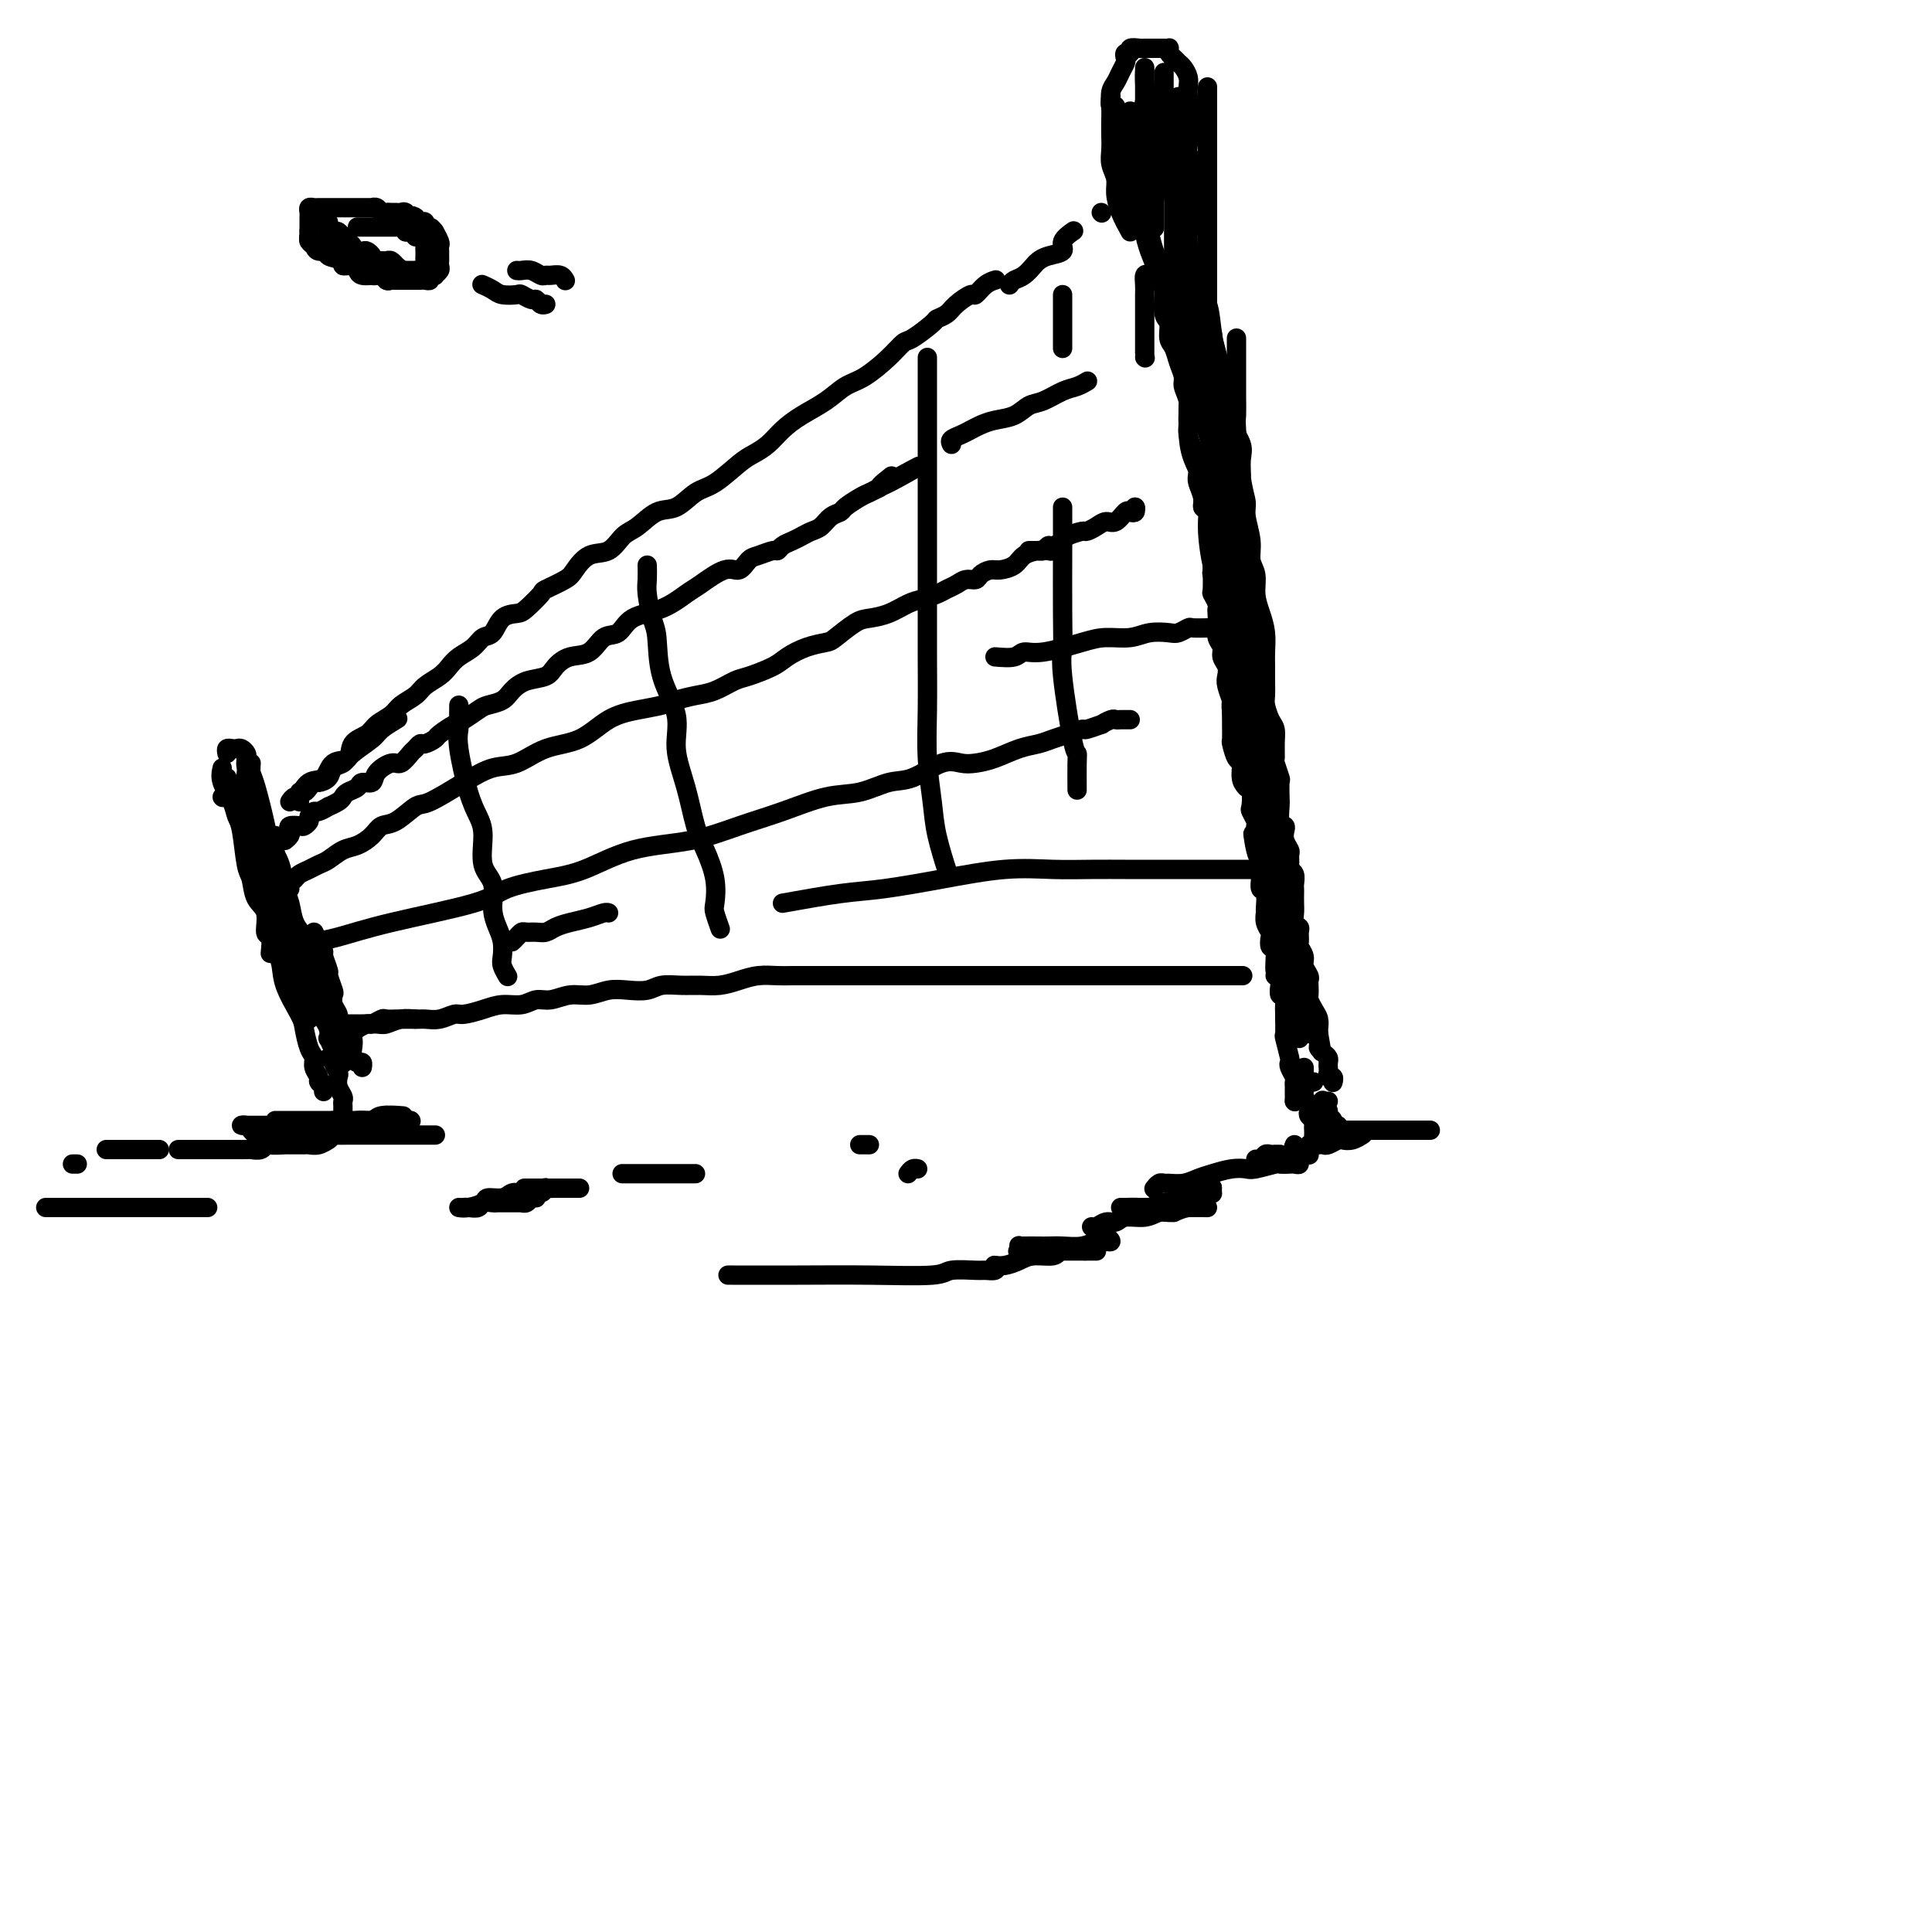 <svg viewBox='0 0 400 400' version='1.1' xmlns='http://www.w3.org/2000/svg' xmlns:xlink='http://www.w3.org/1999/xlink'><g fill='none' stroke='#000000' stroke-width='4' stroke-linecap='round' stroke-linejoin='round'><path d='M57,173c-0.083,1.185 -0.167,2.369 0,4c0.167,1.631 0.583,3.708 1,5c0.417,1.292 0.833,1.798 1,2c0.167,0.202 0.083,0.101 0,0'/><path d='M46,159c-0.203,0.896 -0.405,1.791 0,3c0.405,1.209 1.418,2.731 2,4c0.582,1.269 0.732,2.287 1,3c0.268,0.713 0.654,1.123 1,3c0.346,1.877 0.652,5.222 1,7c0.348,1.778 0.738,1.990 1,3c0.262,1.010 0.396,2.818 1,4c0.604,1.182 1.678,1.739 2,3c0.322,1.261 -0.110,3.224 0,4c0.110,0.776 0.760,0.363 1,1c0.240,0.637 0.068,2.325 0,3c-0.068,0.675 -0.034,0.338 0,0'/><path d='M47,161c0.109,0.686 0.218,1.372 1,3c0.782,1.628 2.236,4.199 3,6c0.764,1.801 0.839,2.831 1,4c0.161,1.169 0.410,2.476 1,4c0.590,1.524 1.521,3.265 2,5c0.479,1.735 0.507,3.463 1,5c0.493,1.537 1.453,2.884 2,4c0.547,1.116 0.683,2.001 1,3c0.317,0.999 0.817,2.110 1,3c0.183,0.890 0.049,1.558 0,2c-0.049,0.442 -0.013,0.657 0,1c0.013,0.343 0.004,0.812 0,1c-0.004,0.188 -0.002,0.094 0,0'/><path d='M51,160c-0.211,1.234 -0.423,2.467 0,4c0.423,1.533 1.479,3.365 2,5c0.521,1.635 0.507,3.073 1,5c0.493,1.927 1.494,4.342 2,6c0.506,1.658 0.516,2.559 1,4c0.484,1.441 1.440,3.421 2,5c0.560,1.579 0.723,2.755 1,4c0.277,1.245 0.666,2.558 1,4c0.334,1.442 0.612,3.014 1,4c0.388,0.986 0.888,1.388 1,2c0.112,0.612 -0.162,1.434 0,2c0.162,0.566 0.761,0.876 1,1c0.239,0.124 0.120,0.062 0,0'/><path d='M52,158c-0.057,0.722 -0.114,1.444 0,2c0.114,0.556 0.397,0.947 1,3c0.603,2.053 1.524,5.770 2,8c0.476,2.230 0.508,2.974 1,4c0.492,1.026 1.445,2.333 2,4c0.555,1.667 0.713,3.695 1,5c0.287,1.305 0.703,1.886 1,3c0.297,1.114 0.476,2.762 1,4c0.524,1.238 1.393,2.067 2,3c0.607,0.933 0.951,1.970 1,3c0.049,1.030 -0.197,2.052 0,3c0.197,0.948 0.836,1.821 1,2c0.164,0.179 -0.148,-0.336 0,0c0.148,0.336 0.757,1.525 1,2c0.243,0.475 0.122,0.238 0,0'/><path d='M53,168c-0.015,1.028 -0.030,2.056 0,3c0.030,0.944 0.106,1.806 0,4c-0.106,2.194 -0.395,5.722 0,8c0.395,2.278 1.475,3.307 2,5c0.525,1.693 0.494,4.051 1,6c0.506,1.949 1.550,3.488 2,5c0.450,1.512 0.307,2.996 1,5c0.693,2.004 2.223,4.529 3,6c0.777,1.471 0.801,1.889 1,3c0.199,1.111 0.574,2.913 1,4c0.426,1.087 0.902,1.457 1,2c0.098,0.543 -0.184,1.260 0,2c0.184,0.740 0.834,1.505 1,2c0.166,0.495 -0.151,0.720 0,1c0.151,0.280 0.772,0.614 1,1c0.228,0.386 0.065,0.825 0,1c-0.065,0.175 -0.033,0.088 0,0'/><path d='M64,211c0.017,-0.399 0.033,-0.798 0,-1c-0.033,-0.202 -0.117,-0.208 0,-1c0.117,-0.792 0.433,-2.369 0,-3c-0.433,-0.631 -1.617,-0.315 -2,-1c-0.383,-0.685 0.034,-2.370 0,-3c-0.034,-0.630 -0.520,-0.203 -1,-1c-0.480,-0.797 -0.955,-2.817 -1,-4c-0.045,-1.183 0.339,-1.528 0,-2c-0.339,-0.472 -1.400,-1.071 -2,-2c-0.600,-0.929 -0.738,-2.188 -1,-3c-0.262,-0.812 -0.649,-1.176 -1,-2c-0.351,-0.824 -0.667,-2.107 -1,-3c-0.333,-0.893 -0.681,-1.394 -1,-2c-0.319,-0.606 -0.607,-1.317 -1,-2c-0.393,-0.683 -0.890,-1.339 -1,-2c-0.110,-0.661 0.167,-1.326 0,-2c-0.167,-0.674 -0.777,-1.356 -1,-2c-0.223,-0.644 -0.060,-1.250 0,-2c0.060,-0.750 0.017,-1.643 0,-2c-0.017,-0.357 -0.009,-0.179 0,0'/><path d='M47,156c-0.089,-0.421 -0.178,-0.842 0,-1c0.178,-0.158 0.622,-0.054 1,0c0.378,0.054 0.689,0.058 1,0c0.311,-0.058 0.622,-0.179 1,0c0.378,0.179 0.822,0.660 1,1c0.178,0.340 0.089,0.541 0,1c-0.089,0.459 -0.178,1.176 0,2c0.178,0.824 0.622,1.756 1,3c0.378,1.244 0.692,2.799 1,4c0.308,1.201 0.612,2.049 1,3c0.388,0.951 0.860,2.007 1,3c0.140,0.993 -0.051,1.923 0,3c0.051,1.077 0.343,2.300 1,3c0.657,0.700 1.679,0.878 2,2c0.321,1.122 -0.058,3.187 0,4c0.058,0.813 0.554,0.373 1,1c0.446,0.627 0.842,2.322 1,3c0.158,0.678 0.079,0.339 0,0'/><path d='M64,205c0.342,0.252 0.684,0.504 1,1c0.316,0.496 0.607,1.237 1,2c0.393,0.763 0.889,1.547 1,2c0.111,0.453 -0.164,0.573 0,1c0.164,0.427 0.766,1.161 1,2c0.234,0.839 0.101,1.784 0,2c-0.101,0.216 -0.170,-0.297 0,0c0.170,0.297 0.581,1.404 1,2c0.419,0.596 0.848,0.682 1,1c0.152,0.318 0.027,0.870 0,1c-0.027,0.130 0.044,-0.161 0,0c-0.044,0.161 -0.204,0.774 0,1c0.204,0.226 0.773,0.065 1,0c0.227,-0.065 0.114,-0.032 0,0'/><path d='M71,220c0.000,0.000 0.100,0.100 0.1,0.1'/><path d='M60,166c0.303,-0.455 0.606,-0.909 1,-1c0.394,-0.091 0.879,0.182 1,0c0.121,-0.182 -0.123,-0.819 0,-1c0.123,-0.181 0.614,0.093 1,0c0.386,-0.093 0.666,-0.554 1,-1c0.334,-0.446 0.723,-0.878 1,-1c0.277,-0.122 0.442,0.068 1,0c0.558,-0.068 1.508,-0.392 2,-1c0.492,-0.608 0.525,-1.499 1,-2c0.475,-0.501 1.392,-0.611 2,-1c0.608,-0.389 0.906,-1.057 2,-2c1.094,-0.943 2.984,-2.160 4,-3c1.016,-0.840 1.158,-1.303 2,-2c0.842,-0.697 2.383,-1.628 3,-2c0.617,-0.372 0.308,-0.186 0,0'/><path d='M62,166c-0.145,-0.090 -0.291,-0.179 0,-1c0.291,-0.821 1.017,-2.373 2,-3c0.983,-0.627 2.221,-0.328 3,-1c0.779,-0.672 1.100,-2.316 2,-3c0.900,-0.684 2.381,-0.410 3,-1c0.619,-0.590 0.377,-2.045 1,-3c0.623,-0.955 2.110,-1.411 3,-2c0.890,-0.589 1.182,-1.313 2,-2c0.818,-0.687 2.162,-1.339 3,-2c0.838,-0.661 1.169,-1.332 2,-2c0.831,-0.668 2.161,-1.334 3,-2c0.839,-0.666 1.187,-1.333 2,-2c0.813,-0.667 2.090,-1.335 3,-2c0.910,-0.665 1.451,-1.328 2,-2c0.549,-0.672 1.104,-1.353 2,-2c0.896,-0.647 2.131,-1.259 3,-2c0.869,-0.741 1.372,-1.611 2,-2c0.628,-0.389 1.381,-0.297 2,-1c0.619,-0.703 1.105,-2.201 2,-3c0.895,-0.799 2.201,-0.900 3,-1c0.799,-0.100 1.091,-0.199 2,-1c0.909,-0.801 2.433,-2.303 3,-3c0.567,-0.697 0.175,-0.591 1,-1c0.825,-0.409 2.868,-1.335 4,-2c1.132,-0.665 1.355,-1.069 2,-2c0.645,-0.931 1.712,-2.390 3,-3c1.288,-0.610 2.798,-0.371 4,-1c1.202,-0.629 2.096,-2.126 3,-3c0.904,-0.874 1.818,-1.124 3,-2c1.182,-0.876 2.631,-2.378 4,-3c1.369,-0.622 2.659,-0.365 4,-1c1.341,-0.635 2.732,-2.161 4,-3c1.268,-0.839 2.411,-0.990 4,-2c1.589,-1.010 3.624,-2.878 5,-4c1.376,-1.122 2.093,-1.496 3,-2c0.907,-0.504 2.003,-1.136 3,-2c0.997,-0.864 1.896,-1.959 3,-3c1.104,-1.041 2.413,-2.028 4,-3c1.587,-0.972 3.451,-1.928 5,-3c1.549,-1.072 2.783,-2.260 4,-3c1.217,-0.740 2.418,-1.032 4,-2c1.582,-0.968 3.547,-2.613 5,-4c1.453,-1.387 2.396,-2.518 3,-3c0.604,-0.482 0.870,-0.317 2,-1c1.130,-0.683 3.122,-2.215 4,-3c0.878,-0.785 0.640,-0.821 1,-1c0.360,-0.179 1.317,-0.499 2,-1c0.683,-0.501 1.090,-1.182 2,-2c0.910,-0.818 2.321,-1.775 3,-2c0.679,-0.225 0.625,0.280 1,0c0.375,-0.280 1.178,-1.345 2,-2c0.822,-0.655 1.663,-0.902 2,-1c0.337,-0.098 0.168,-0.049 0,0'/><path d='M73,214c0.211,-0.301 0.422,-0.603 1,-1c0.578,-0.397 1.522,-0.891 2,-1c0.478,-0.109 0.489,0.167 1,0c0.511,-0.167 1.520,-0.777 2,-1c0.480,-0.223 0.430,-0.060 1,0c0.570,0.060 1.760,0.016 2,0c0.240,-0.016 -0.472,-0.004 0,0c0.472,0.004 2.126,0.001 3,0c0.874,-0.001 0.966,-0.000 1,0c0.034,0.000 0.010,0.000 0,0c-0.010,-0.000 -0.005,-0.000 0,0'/><path d='M71,212c0.349,0.001 0.697,0.001 1,0c0.303,-0.001 0.559,-0.004 1,0c0.441,0.004 1.067,0.015 2,0c0.933,-0.015 2.175,-0.057 3,0c0.825,0.057 1.235,0.212 2,0c0.765,-0.212 1.886,-0.793 3,-1c1.114,-0.207 2.222,-0.041 3,0c0.778,0.041 1.226,-0.044 2,0c0.774,0.044 1.876,0.218 3,0c1.124,-0.218 2.272,-0.828 3,-1c0.728,-0.172 1.038,0.093 2,0c0.962,-0.093 2.578,-0.546 4,-1c1.422,-0.454 2.652,-0.910 4,-1c1.348,-0.090 2.814,0.187 4,0c1.186,-0.187 2.091,-0.838 3,-1c0.909,-0.162 1.821,0.167 3,0c1.179,-0.167 2.626,-0.828 4,-1c1.374,-0.172 2.674,0.146 4,0c1.326,-0.146 2.679,-0.757 4,-1c1.321,-0.243 2.611,-0.118 4,0c1.389,0.118 2.878,0.228 4,0c1.122,-0.228 1.878,-0.796 3,-1c1.122,-0.204 2.610,-0.044 4,0c1.390,0.044 2.683,-0.027 4,0c1.317,0.027 2.659,0.151 4,0c1.341,-0.151 2.683,-0.576 4,-1c1.317,-0.424 2.611,-0.846 4,-1c1.389,-0.154 2.873,-0.041 4,0c1.127,0.041 1.898,0.011 3,0c1.102,-0.011 2.534,-0.003 4,0c1.466,0.003 2.966,0.001 4,0c1.034,-0.001 1.602,-0.000 3,0c1.398,0.000 3.628,0.000 5,0c1.372,-0.000 1.887,-0.000 3,0c1.113,0.000 2.823,0.000 4,0c1.177,-0.000 1.819,-0.000 3,0c1.181,0.000 2.900,0.000 4,0c1.100,-0.000 1.579,-0.000 3,0c1.421,0.000 3.783,0.000 5,0c1.217,-0.000 1.289,-0.000 2,0c0.711,0.000 2.061,0.000 3,0c0.939,-0.000 1.467,-0.000 2,0c0.533,0.000 1.073,0.000 2,0c0.927,-0.000 2.243,-0.000 3,0c0.757,0.000 0.956,0.000 2,0c1.044,-0.000 2.931,-0.000 4,0c1.069,0.000 1.318,0.000 2,0c0.682,-0.000 1.795,-0.000 3,0c1.205,0.000 2.500,0.000 3,0c0.500,-0.000 0.206,-0.000 1,0c0.794,0.000 2.678,0.000 4,0c1.322,0.000 2.083,-0.000 3,0c0.917,0.000 1.989,0.000 3,0c1.011,0.000 1.962,-0.000 3,0c1.038,0.000 2.164,0.000 3,0c0.836,0.000 1.382,-0.000 2,0c0.618,0.000 1.309,0.000 2,0'/><path d='M249,202c14.823,0.000 5.880,0.000 3,0c-2.880,-0.000 0.301,0.000 2,0c1.699,0.000 1.914,0.000 2,0c0.086,-0.000 0.043,0.000 0,0'/><path d='M264,202c0.000,0.000 0.100,0.100 0.1,0.1'/><path d='M209,59c0.251,-0.364 0.502,-0.728 1,-1c0.498,-0.272 1.241,-0.454 2,-1c0.759,-0.546 1.532,-1.458 2,-2c0.468,-0.542 0.630,-0.713 1,-1c0.370,-0.287 0.947,-0.690 2,-1c1.053,-0.310 2.581,-0.526 3,-1c0.419,-0.474 -0.272,-1.204 0,-2c0.272,-0.796 1.506,-1.656 2,-2c0.494,-0.344 0.247,-0.172 0,0'/><path d='M228,44c0.000,0.000 0.100,0.100 0.1,0.1'/><path d='M233,34c0.000,0.365 0.000,0.729 0,1c0.000,0.271 -0.000,0.448 0,1c0.000,0.552 0.000,1.478 0,2c-0.000,0.522 -0.000,0.641 0,2c0.000,1.359 0.000,3.960 0,5c-0.000,1.040 0.000,0.520 0,0'/><path d='M236,38c0.968,5.473 1.935,10.946 3,14c1.065,3.054 2.226,3.688 3,6c0.774,2.312 1.160,6.302 2,10c0.840,3.698 2.132,7.105 3,10c0.868,2.895 1.311,5.280 2,8c0.689,2.720 1.626,5.777 2,7c0.374,1.223 0.187,0.611 0,0'/><path d='M236,36c0.002,0.236 0.005,0.472 0,1c-0.005,0.528 -0.016,1.347 0,2c0.016,0.653 0.059,1.138 0,2c-0.059,0.862 -0.219,2.099 0,3c0.219,0.901 0.819,1.464 1,2c0.181,0.536 -0.056,1.044 0,2c0.056,0.956 0.406,2.361 1,4c0.594,1.639 1.431,3.512 2,5c0.569,1.488 0.870,2.591 1,3c0.130,0.409 0.091,0.125 0,1c-0.091,0.875 -0.232,2.908 0,4c0.232,1.092 0.837,1.241 1,2c0.163,0.759 -0.115,2.128 0,3c0.115,0.872 0.623,1.248 1,2c0.377,0.752 0.623,1.882 1,3c0.377,1.118 0.886,2.225 1,3c0.114,0.775 -0.166,1.218 0,2c0.166,0.782 0.779,1.904 1,3c0.221,1.096 0.049,2.165 0,3c-0.049,0.835 0.026,1.435 0,2c-0.026,0.565 -0.152,1.095 0,2c0.152,0.905 0.580,2.185 1,3c0.420,0.815 0.830,1.164 1,2c0.170,0.836 0.101,2.158 0,3c-0.101,0.842 -0.234,1.203 0,2c0.234,0.797 0.833,2.030 1,3c0.167,0.970 -0.099,1.677 0,2c0.099,0.323 0.562,0.262 1,1c0.438,0.738 0.849,2.276 1,3c0.151,0.724 0.041,0.636 0,1c-0.041,0.364 -0.012,1.182 0,2c0.012,0.818 0.007,1.637 0,2c-0.007,0.363 -0.016,0.271 0,1c0.016,0.729 0.056,2.278 0,3c-0.056,0.722 -0.207,0.615 0,1c0.207,0.385 0.774,1.262 1,2c0.226,0.738 0.112,1.337 0,2c-0.112,0.663 -0.224,1.389 0,2c0.224,0.611 0.782,1.107 1,2c0.218,0.893 0.097,2.184 0,3c-0.097,0.816 -0.170,1.158 0,2c0.170,0.842 0.581,2.184 1,3c0.419,0.816 0.845,1.107 1,2c0.155,0.893 0.041,2.389 0,3c-0.041,0.611 -0.007,0.337 0,1c0.007,0.663 -0.012,2.261 0,3c0.012,0.739 0.055,0.618 0,1c-0.055,0.382 -0.207,1.267 0,2c0.207,0.733 0.772,1.313 1,2c0.228,0.687 0.117,1.483 0,2c-0.117,0.517 -0.242,0.757 0,1c0.242,0.243 0.850,0.489 1,1c0.150,0.511 -0.157,1.288 0,2c0.157,0.712 0.778,1.358 1,2c0.222,0.642 0.046,1.279 0,2c-0.046,0.721 0.039,1.526 0,2c-0.039,0.474 -0.203,0.617 0,1c0.203,0.383 0.772,1.005 1,2c0.228,0.995 0.113,2.363 0,3c-0.113,0.637 -0.226,0.542 0,1c0.226,0.458 0.792,1.470 1,2c0.208,0.530 0.060,0.580 0,1c-0.060,0.420 -0.030,1.210 0,2'/><path d='M260,173c3.729,21.612 1.052,7.141 0,2c-1.052,-5.141 -0.479,-0.954 0,1c0.479,1.954 0.864,1.673 1,2c0.136,0.327 0.022,1.261 0,2c-0.022,0.739 0.047,1.282 0,2c-0.047,0.718 -0.210,1.609 0,2c0.210,0.391 0.792,0.280 1,1c0.208,0.720 0.042,2.272 0,3c-0.042,0.728 0.040,0.634 0,1c-0.040,0.366 -0.203,1.194 0,2c0.203,0.806 0.771,1.589 1,2c0.229,0.411 0.118,0.448 0,1c-0.118,0.552 -0.241,1.617 0,2c0.241,0.383 0.848,0.082 1,1c0.152,0.918 -0.152,3.053 0,4c0.152,0.947 0.759,0.704 1,1c0.241,0.296 0.117,1.130 0,2c-0.117,0.870 -0.228,1.775 0,2c0.228,0.225 0.793,-0.230 1,0c0.207,0.230 0.054,1.144 0,2c-0.054,0.856 -0.011,1.655 0,2c0.011,0.345 -0.011,0.235 0,1c0.011,0.765 0.054,2.403 0,3c-0.054,0.597 -0.207,0.153 0,1c0.207,0.847 0.773,2.986 1,4c0.227,1.014 0.113,0.901 0,1c-0.113,0.099 -0.227,0.408 0,1c0.227,0.592 0.793,1.468 1,2c0.207,0.532 0.056,0.721 0,1c-0.056,0.279 -0.015,0.649 0,1c0.015,0.351 0.004,0.682 0,1c-0.004,0.318 -0.001,0.624 0,1c0.001,0.376 0.000,0.822 0,1c-0.000,0.178 -0.000,0.089 0,0'/><path d='M268,228c0.000,0.000 0.100,0.100 0.1,0.1'/><path d='M237,34c-0.309,-0.333 -0.618,-0.667 -1,-1c-0.382,-0.333 -0.835,-0.667 -1,-1c-0.165,-0.333 -0.040,-0.666 0,-1c0.040,-0.334 -0.004,-0.668 0,-1c0.004,-0.332 0.057,-0.663 0,-1c-0.057,-0.337 -0.226,-0.682 0,-1c0.226,-0.318 0.845,-0.611 1,-1c0.155,-0.389 -0.155,-0.875 0,-1c0.155,-0.125 0.773,0.111 1,0c0.227,-0.111 0.061,-0.568 0,-1c-0.061,-0.432 -0.017,-0.838 0,-1c0.017,-0.162 0.009,-0.081 0,0'/><path d='M244,20c0.002,0.324 0.004,0.648 0,1c-0.004,0.352 -0.013,0.733 0,1c0.013,0.267 0.047,0.421 0,1c-0.047,0.579 -0.174,1.585 0,3c0.174,1.415 0.649,3.241 1,4c0.351,0.759 0.579,0.451 1,3c0.421,2.549 1.037,7.956 1,11c-0.037,3.044 -0.725,3.727 -1,4c-0.275,0.273 -0.138,0.137 0,0'/><path d='M242,23c0.029,0.287 0.058,0.574 0,1c-0.058,0.426 -0.204,0.992 0,2c0.204,1.008 0.758,2.458 1,4c0.242,1.542 0.174,3.176 0,4c-0.174,0.824 -0.453,0.838 0,2c0.453,1.162 1.638,3.474 2,5c0.362,1.526 -0.100,2.268 0,3c0.100,0.732 0.762,1.456 1,2c0.238,0.544 0.052,0.908 0,2c-0.052,1.092 0.028,2.912 0,4c-0.028,1.088 -0.166,1.445 0,2c0.166,0.555 0.637,1.307 1,2c0.363,0.693 0.618,1.327 1,2c0.382,0.673 0.891,1.387 1,2c0.109,0.613 -0.181,1.127 0,2c0.181,0.873 0.833,2.106 1,3c0.167,0.894 -0.152,1.451 0,2c0.152,0.549 0.773,1.091 1,2c0.227,0.909 0.060,2.187 0,3c-0.060,0.813 -0.012,1.162 0,2c0.012,0.838 -0.010,2.164 0,3c0.010,0.836 0.054,1.182 0,2c-0.054,0.818 -0.207,2.107 0,3c0.207,0.893 0.772,1.391 1,2c0.228,0.609 0.117,1.328 0,2c-0.117,0.672 -0.242,1.297 0,2c0.242,0.703 0.850,1.483 1,2c0.150,0.517 -0.157,0.771 0,1c0.157,0.229 0.778,0.432 1,1c0.222,0.568 0.045,1.502 0,2c-0.045,0.498 0.040,0.561 0,1c-0.040,0.439 -0.207,1.253 0,2c0.207,0.747 0.786,1.425 1,2c0.214,0.575 0.061,1.046 0,2c-0.061,0.954 -0.030,2.391 0,3c0.030,0.609 0.060,0.389 0,1c-0.060,0.611 -0.208,2.051 0,3c0.208,0.949 0.774,1.407 1,2c0.226,0.593 0.112,1.323 0,2c-0.112,0.677 -0.222,1.302 0,2c0.222,0.698 0.778,1.468 1,2c0.222,0.532 0.112,0.824 0,1c-0.112,0.176 -0.226,0.235 0,1c0.226,0.765 0.792,2.235 1,3c0.208,0.765 0.059,0.824 0,1c-0.059,0.176 -0.026,0.470 0,1c0.026,0.530 0.045,1.297 0,2c-0.045,0.703 -0.156,1.343 0,2c0.156,0.657 0.578,1.331 1,2c0.422,0.669 0.845,1.334 1,2c0.155,0.666 0.042,1.332 0,2c-0.042,0.668 -0.012,1.337 0,2c0.012,0.663 0.007,1.318 0,2c-0.007,0.682 -0.016,1.389 0,2c0.016,0.611 0.057,1.125 0,2c-0.057,0.875 -0.211,2.111 0,3c0.211,0.889 0.788,1.432 1,2c0.212,0.568 0.061,1.162 0,2c-0.061,0.838 -0.030,1.919 0,3'/><path d='M261,151c3.182,20.098 1.637,6.343 1,2c-0.637,-4.343 -0.367,0.727 0,3c0.367,2.273 0.829,1.750 1,2c0.171,0.250 0.050,1.275 0,2c-0.050,0.725 -0.027,1.152 0,2c0.027,0.848 0.060,2.118 0,3c-0.060,0.882 -0.213,1.377 0,2c0.213,0.623 0.793,1.376 1,2c0.207,0.624 0.040,1.119 0,2c-0.040,0.881 0.046,2.147 0,3c-0.046,0.853 -0.223,1.294 0,2c0.223,0.706 0.847,1.679 1,3c0.153,1.321 -0.165,2.992 0,4c0.165,1.008 0.814,1.353 1,2c0.186,0.647 -0.090,1.597 0,3c0.090,1.403 0.545,3.259 1,4c0.455,0.741 0.911,0.366 1,1c0.089,0.634 -0.187,2.277 0,3c0.187,0.723 0.839,0.525 1,1c0.161,0.475 -0.167,1.622 0,3c0.167,1.378 0.829,2.986 1,4c0.171,1.014 -0.150,1.433 0,2c0.150,0.567 0.772,1.283 1,2c0.228,0.717 0.061,1.436 0,2c-0.061,0.564 -0.016,0.974 0,1c0.016,0.026 0.004,-0.333 0,0c-0.004,0.333 -0.001,1.359 0,2c0.001,0.641 0.000,0.897 0,1c-0.000,0.103 -0.000,0.051 0,0'/><path d='M270,221c0.022,0.340 0.045,0.679 0,1c-0.045,0.321 -0.156,0.622 0,1c0.156,0.378 0.581,0.833 1,1c0.419,0.167 0.834,0.048 1,0c0.166,-0.048 0.083,-0.024 0,0'/><path d='M54,170c0.030,0.230 0.061,0.460 0,1c-0.061,0.540 -0.213,1.390 0,2c0.213,0.610 0.792,0.980 1,2c0.208,1.020 0.046,2.691 0,4c-0.046,1.309 0.025,2.256 0,3c-0.025,0.744 -0.147,1.285 0,3c0.147,1.715 0.561,4.603 1,6c0.439,1.397 0.901,1.302 1,2c0.099,0.698 -0.166,2.188 0,3c0.166,0.812 0.762,0.946 1,1c0.238,0.054 0.119,0.027 0,0'/><path d='M250,18c0.000,0.275 0.000,0.550 0,1c0.000,0.450 -0.000,1.076 0,2c0.000,0.924 -0.000,2.145 0,3c0.000,0.855 0.000,1.342 0,2c-0.000,0.658 -0.000,1.487 0,2c0.000,0.513 0.000,0.711 0,2c-0.000,1.289 -0.000,3.668 0,5c0.000,1.332 0.000,1.618 0,2c-0.000,0.382 -0.000,0.860 0,2c0.000,1.140 0.000,2.944 0,4c-0.000,1.056 -0.000,1.366 0,2c0.000,0.634 0.000,1.591 0,2c-0.000,0.409 -0.000,0.269 0,1c0.000,0.731 0.000,2.332 0,3c-0.000,0.668 -0.000,0.404 0,1c0.000,0.596 0.000,2.051 0,3c-0.000,0.949 -0.000,1.393 0,2c0.000,0.607 0.000,1.377 0,2c-0.000,0.623 -0.000,1.097 0,2c0.000,0.903 0.000,2.233 0,3c-0.000,0.767 -0.001,0.971 0,2c0.001,1.029 0.004,2.884 0,4c-0.004,1.116 -0.015,1.495 0,2c0.015,0.505 0.057,1.136 0,2c-0.057,0.864 -0.211,1.959 0,3c0.211,1.041 0.789,2.026 1,3c0.211,0.974 0.057,1.937 0,3c-0.057,1.063 -0.015,2.227 0,3c0.015,0.773 0.004,1.155 0,2c-0.004,0.845 -0.001,2.152 0,3c0.001,0.848 0.000,1.238 0,2c-0.000,0.762 -0.000,1.897 0,3c0.000,1.103 0.000,2.176 0,3c-0.000,0.824 -0.000,1.400 0,2c0.000,0.600 -0.000,1.223 0,2c0.000,0.777 0.000,1.708 0,3c-0.000,1.292 -0.000,2.945 0,4c0.000,1.055 0.000,1.513 0,2c-0.000,0.487 -0.001,1.004 0,2c0.001,0.996 0.004,2.470 0,3c-0.004,0.530 -0.015,0.117 0,1c0.015,0.883 0.057,3.062 0,4c-0.057,0.938 -0.211,0.634 0,1c0.211,0.366 0.788,1.400 1,2c0.212,0.600 0.061,0.765 0,1c-0.061,0.235 -0.031,0.538 0,1c0.031,0.462 0.065,1.082 0,2c-0.065,0.918 -0.227,2.133 0,3c0.227,0.867 0.845,1.386 1,2c0.155,0.614 -0.151,1.324 0,2c0.151,0.676 0.758,1.316 1,2c0.242,0.684 0.117,1.410 0,2c-0.117,0.590 -0.228,1.045 0,2c0.228,0.955 0.793,2.411 1,3c0.207,0.589 0.055,0.313 0,1c-0.055,0.687 -0.012,2.339 0,3c0.012,0.661 -0.007,0.332 0,1c0.007,0.668 0.040,2.332 0,3c-0.040,0.668 -0.151,0.339 0,1c0.151,0.661 0.566,2.311 1,3c0.434,0.689 0.886,0.416 1,1c0.114,0.584 -0.110,2.024 0,3c0.110,0.976 0.555,1.488 1,2'/><path d='M256,70c-0.000,0.229 -0.000,0.457 0,1c0.000,0.543 0.000,1.400 0,2c-0.000,0.600 -0.001,0.944 0,2c0.001,1.056 0.003,2.824 0,4c-0.003,1.176 -0.011,1.760 0,3c0.011,1.240 0.040,3.134 0,4c-0.040,0.866 -0.150,0.703 0,3c0.150,2.297 0.561,7.056 1,10c0.439,2.944 0.906,4.075 1,5c0.094,0.925 -0.186,1.643 0,3c0.186,1.357 0.837,3.353 1,5c0.163,1.647 -0.163,2.947 0,4c0.163,1.053 0.814,1.860 1,3c0.186,1.140 -0.094,2.612 0,4c0.094,1.388 0.561,2.692 1,4c0.439,1.308 0.850,2.619 1,4c0.150,1.381 0.039,2.830 0,4c-0.039,1.170 -0.008,2.061 0,3c0.008,0.939 -0.008,1.928 0,3c0.008,1.072 0.041,2.229 0,3c-0.041,0.771 -0.154,1.156 0,2c0.154,0.844 0.576,2.146 1,3c0.424,0.854 0.849,1.259 1,2c0.151,0.741 0.026,1.818 0,3c-0.026,1.182 0.045,2.470 0,3c-0.045,0.530 -0.208,0.301 0,1c0.208,0.699 0.787,2.327 1,3c0.213,0.673 0.061,0.390 0,1c-0.061,0.610 -0.030,2.113 0,3c0.030,0.887 0.060,1.157 0,2c-0.060,0.843 -0.208,2.257 0,3c0.208,0.743 0.774,0.814 1,1c0.226,0.186 0.113,0.487 0,1c-0.113,0.513 -0.228,1.237 0,2c0.228,0.763 0.797,1.565 1,2c0.203,0.435 0.040,0.501 0,1c-0.040,0.499 0.042,1.429 0,2c-0.042,0.571 -0.207,0.782 0,1c0.207,0.218 0.788,0.443 1,1c0.212,0.557 0.057,1.447 0,2c-0.057,0.553 -0.016,0.768 0,1c0.016,0.232 0.008,0.482 0,1c-0.008,0.518 -0.016,1.303 0,2c0.016,0.697 0.057,1.304 0,2c-0.057,0.696 -0.213,1.481 0,2c0.213,0.519 0.793,0.772 1,1c0.207,0.228 0.040,0.431 0,1c-0.040,0.569 0.046,1.504 0,2c-0.046,0.496 -0.222,0.553 0,1c0.222,0.447 0.844,1.285 1,2c0.156,0.715 -0.154,1.309 0,2c0.154,0.691 0.773,1.480 1,2c0.227,0.520 0.064,0.772 0,1c-0.064,0.228 -0.027,0.431 0,1c0.027,0.569 0.046,1.504 0,2c-0.046,0.496 -0.156,0.553 0,1c0.156,0.447 0.578,1.285 1,2c0.422,0.715 0.844,1.308 1,2c0.156,0.692 0.044,1.483 0,2c-0.044,0.517 -0.022,0.758 0,1'/><path d='M273,214c1.234,6.985 0.320,2.449 0,1c-0.320,-1.449 -0.047,0.189 0,1c0.047,0.811 -0.131,0.795 0,1c0.131,0.205 0.571,0.632 1,1c0.429,0.368 0.846,0.677 1,1c0.154,0.323 0.045,0.660 0,1c-0.045,0.340 -0.026,0.683 0,1c0.026,0.317 0.060,0.607 0,1c-0.060,0.393 -0.212,0.890 0,1c0.212,0.110 0.789,-0.166 1,0c0.211,0.166 0.057,0.776 0,1c-0.057,0.224 -0.016,0.064 0,0c0.016,-0.064 0.008,-0.032 0,0'/><path d='M275,228c-0.390,0.054 -0.780,0.108 -1,0c-0.220,-0.108 -0.270,-0.379 0,0c0.270,0.379 0.861,1.407 1,2c0.139,0.593 -0.173,0.751 0,1c0.173,0.249 0.831,0.589 1,1c0.169,0.411 -0.151,0.894 0,1c0.151,0.106 0.771,-0.164 1,0c0.229,0.164 0.065,0.761 0,1c-0.065,0.239 -0.033,0.119 0,0'/><path d='M273,232c0.000,0.445 0.000,0.890 0,1c0.000,0.110 0.000,-0.115 0,0c0.000,0.115 0.000,0.569 0,1c0.000,0.431 0.000,0.837 0,1c0.000,0.163 0.000,0.081 0,0'/><path d='M59,174c0.408,-0.339 0.816,-0.679 1,-1c0.184,-0.321 0.144,-0.625 0,-1c-0.144,-0.375 -0.393,-0.821 0,-1c0.393,-0.179 1.429,-0.090 2,0c0.571,0.090 0.676,0.183 1,0c0.324,-0.183 0.865,-0.641 1,-1c0.135,-0.359 -0.137,-0.617 0,-1c0.137,-0.383 0.685,-0.890 1,-1c0.315,-0.110 0.399,0.178 1,0c0.601,-0.178 1.718,-0.821 2,-1c0.282,-0.179 -0.271,0.107 0,0c0.271,-0.107 1.367,-0.607 2,-1c0.633,-0.393 0.804,-0.678 1,-1c0.196,-0.322 0.418,-0.680 1,-1c0.582,-0.320 1.525,-0.601 2,-1c0.475,-0.399 0.483,-0.914 1,-1c0.517,-0.086 1.543,0.257 2,0c0.457,-0.257 0.346,-1.115 1,-2c0.654,-0.885 2.073,-1.796 3,-2c0.927,-0.204 1.360,0.300 2,0c0.640,-0.300 1.485,-1.404 2,-2c0.515,-0.596 0.699,-0.683 1,-1c0.301,-0.317 0.718,-0.862 1,-1c0.282,-0.138 0.431,0.133 1,0c0.569,-0.133 1.560,-0.669 2,-1c0.440,-0.331 0.329,-0.456 1,-1c0.671,-0.544 2.123,-1.507 3,-2c0.877,-0.493 1.179,-0.516 2,-1c0.821,-0.484 2.161,-1.429 3,-2c0.839,-0.571 1.177,-0.768 2,-1c0.823,-0.232 2.131,-0.498 3,-1c0.869,-0.502 1.298,-1.238 2,-2c0.702,-0.762 1.675,-1.550 3,-2c1.325,-0.450 3.001,-0.562 4,-1c0.999,-0.438 1.321,-1.200 2,-2c0.679,-0.800 1.715,-1.636 3,-2c1.285,-0.364 2.817,-0.256 4,-1c1.183,-0.744 2.015,-2.339 3,-3c0.985,-0.661 2.124,-0.388 3,-1c0.876,-0.612 1.491,-2.109 3,-3c1.509,-0.891 3.913,-1.175 6,-2c2.087,-0.825 3.858,-2.189 5,-3c1.142,-0.811 1.656,-1.067 3,-2c1.344,-0.933 3.519,-2.541 5,-3c1.481,-0.459 2.267,0.232 3,0c0.733,-0.232 1.414,-1.386 2,-2c0.586,-0.614 1.077,-0.689 2,-1c0.923,-0.311 2.278,-0.857 3,-1c0.722,-0.143 0.812,0.116 1,0c0.188,-0.116 0.473,-0.607 1,-1c0.527,-0.393 1.296,-0.686 2,-1c0.704,-0.314 1.345,-0.648 2,-1c0.655,-0.352 1.325,-0.723 2,-1c0.675,-0.277 1.353,-0.459 2,-1c0.647,-0.541 1.261,-1.440 2,-2c0.739,-0.560 1.601,-0.780 2,-1c0.399,-0.220 0.334,-0.440 1,-1c0.666,-0.560 2.064,-1.458 3,-2c0.936,-0.542 1.410,-0.726 2,-1c0.590,-0.274 1.295,-0.637 2,-1'/><path d='M182,101c15.155,-8.369 5.542,-2.792 2,-1c-3.542,1.792 -1.012,-0.202 0,-1c1.012,-0.798 0.506,-0.399 0,0'/><path d='M60,184c-0.096,-0.333 -0.191,-0.667 0,-1c0.191,-0.333 0.669,-0.666 1,-1c0.331,-0.334 0.514,-0.671 1,-1c0.486,-0.329 1.273,-0.651 2,-1c0.727,-0.349 1.392,-0.726 2,-1c0.608,-0.274 1.160,-0.445 2,-1c0.840,-0.555 1.970,-1.494 3,-2c1.030,-0.506 1.960,-0.577 3,-1c1.040,-0.423 2.189,-1.196 3,-2c0.811,-0.804 1.282,-1.639 2,-2c0.718,-0.361 1.682,-0.248 3,-1c1.318,-0.752 2.991,-2.371 4,-3c1.009,-0.629 1.355,-0.270 3,-1c1.645,-0.730 4.588,-2.550 7,-4c2.412,-1.450 4.292,-2.531 6,-3c1.708,-0.469 3.242,-0.325 5,-1c1.758,-0.675 3.738,-2.170 6,-3c2.262,-0.830 4.807,-0.996 7,-2c2.193,-1.004 4.036,-2.847 6,-4c1.964,-1.153 4.051,-1.617 6,-2c1.949,-0.383 3.761,-0.684 5,-1c1.239,-0.316 1.904,-0.647 3,-1c1.096,-0.353 2.622,-0.727 4,-1c1.378,-0.273 2.608,-0.443 4,-1c1.392,-0.557 2.945,-1.501 4,-2c1.055,-0.499 1.614,-0.554 3,-1c1.386,-0.446 3.601,-1.283 5,-2c1.399,-0.717 1.981,-1.313 3,-2c1.019,-0.687 2.474,-1.466 4,-2c1.526,-0.534 3.125,-0.825 4,-1c0.875,-0.175 1.028,-0.236 2,-1c0.972,-0.764 2.763,-2.232 4,-3c1.237,-0.768 1.921,-0.836 3,-1c1.079,-0.164 2.554,-0.425 4,-1c1.446,-0.575 2.863,-1.463 4,-2c1.137,-0.537 1.995,-0.722 3,-1c1.005,-0.278 2.157,-0.648 3,-1c0.843,-0.352 1.377,-0.685 2,-1c0.623,-0.315 1.336,-0.610 2,-1c0.664,-0.390 1.279,-0.874 2,-1c0.721,-0.126 1.548,0.108 2,0c0.452,-0.108 0.529,-0.557 1,-1c0.471,-0.443 1.337,-0.879 2,-1c0.663,-0.121 1.123,0.072 2,0c0.877,-0.072 2.171,-0.411 3,-1c0.829,-0.589 1.192,-1.430 2,-2c0.808,-0.570 2.059,-0.871 3,-1c0.941,-0.129 1.572,-0.086 2,0c0.428,0.086 0.654,0.215 1,0c0.346,-0.215 0.813,-0.776 1,-1c0.187,-0.224 0.093,-0.112 0,0'/><path d='M64,195c0.063,0.049 0.127,0.098 1,0c0.873,-0.098 2.556,-0.344 5,-1c2.444,-0.656 5.651,-1.721 11,-3c5.349,-1.279 12.841,-2.773 17,-4c4.159,-1.227 4.986,-2.186 7,-3c2.014,-0.814 5.214,-1.481 8,-2c2.786,-0.519 5.158,-0.890 8,-2c2.842,-1.110 6.155,-2.960 10,-4c3.845,-1.040 8.221,-1.272 12,-2c3.779,-0.728 6.961,-1.954 10,-3c3.039,-1.046 5.934,-1.913 9,-3c3.066,-1.087 6.301,-2.394 9,-3c2.699,-0.606 4.862,-0.513 7,-1c2.138,-0.487 4.252,-1.556 6,-2c1.748,-0.444 3.131,-0.265 5,-1c1.869,-0.735 4.225,-2.386 6,-3c1.775,-0.614 2.968,-0.192 4,0c1.032,0.192 1.904,0.153 3,0c1.096,-0.153 2.418,-0.422 4,-1c1.582,-0.578 3.426,-1.465 5,-2c1.574,-0.535 2.877,-0.717 4,-1c1.123,-0.283 2.064,-0.668 3,-1c0.936,-0.332 1.867,-0.610 3,-1c1.133,-0.390 2.468,-0.893 3,-1c0.532,-0.107 0.261,0.182 1,0c0.739,-0.182 2.488,-0.833 3,-1c0.512,-0.167 -0.214,0.151 0,0c0.214,-0.151 1.367,-0.773 2,-1c0.633,-0.227 0.744,-0.061 1,0c0.256,0.061 0.656,0.016 1,0c0.344,-0.016 0.631,-0.004 1,0c0.369,0.004 0.820,0.001 1,0c0.180,-0.001 0.090,-0.001 0,0'/><path d='M95,146c-0.013,1.099 -0.025,2.198 0,3c0.025,0.802 0.088,1.307 0,2c-0.088,0.693 -0.327,1.575 0,4c0.327,2.425 1.220,6.394 2,9c0.780,2.606 1.448,3.848 2,5c0.552,1.152 0.988,2.212 1,4c0.012,1.788 -0.399,4.302 0,6c0.399,1.698 1.610,2.580 2,4c0.390,1.420 -0.040,3.377 0,5c0.040,1.623 0.550,2.912 1,4c0.450,1.088 0.839,1.977 1,3c0.161,1.023 0.095,2.181 0,3c-0.095,0.819 -0.218,1.297 0,2c0.218,0.703 0.777,1.629 1,2c0.223,0.371 0.112,0.185 0,0'/><path d='M134,117c0.023,1.061 0.045,2.122 0,3c-0.045,0.878 -0.158,1.573 0,3c0.158,1.427 0.587,3.586 1,5c0.413,1.414 0.810,2.083 1,4c0.190,1.917 0.172,5.083 1,8c0.828,2.917 2.500,5.587 3,8c0.500,2.413 -0.174,4.570 0,7c0.174,2.430 1.196,5.134 2,8c0.804,2.866 1.391,5.893 2,8c0.609,2.107 1.239,3.294 2,5c0.761,1.706 1.654,3.932 2,6c0.346,2.068 0.144,3.977 0,5c-0.144,1.023 -0.231,1.160 0,2c0.231,0.840 0.780,2.383 1,3c0.220,0.617 0.110,0.309 0,0'/><path d='M192,74c-0.000,1.108 -0.000,2.215 0,3c0.000,0.785 0.000,1.246 0,4c-0.000,2.754 -0.000,7.799 0,12c0.000,4.201 0.000,7.558 0,11c-0.000,3.442 -0.001,6.969 0,11c0.001,4.031 0.004,8.565 0,12c-0.004,3.435 -0.013,5.769 0,9c0.013,3.231 0.049,7.357 0,11c-0.049,3.643 -0.185,6.802 0,10c0.185,3.198 0.689,6.434 1,9c0.311,2.566 0.430,4.460 1,7c0.570,2.540 1.591,5.726 2,7c0.409,1.274 0.204,0.637 0,0'/><path d='M68,219c0.452,-0.057 0.905,-0.115 1,0c0.095,0.115 -0.167,0.402 0,1c0.167,0.598 0.763,1.508 1,2c0.237,0.492 0.116,0.566 0,1c-0.116,0.434 -0.227,1.230 0,2c0.227,0.770 0.793,1.516 1,2c0.207,0.484 0.055,0.707 0,1c-0.055,0.293 -0.015,0.657 0,1c0.015,0.343 0.004,0.666 0,1c-0.004,0.334 -0.001,0.678 0,1c0.001,0.322 0.000,0.622 0,1c-0.000,0.378 -0.000,0.832 0,1c0.000,0.168 0.000,0.048 0,0c-0.000,-0.048 -0.000,-0.024 0,0'/><path d='M69,232c-0.327,0.000 -0.653,0.000 -1,0c-0.347,0.000 -0.714,0.000 -1,0c-0.286,0.000 -0.492,0.000 -1,0c-0.508,-0.000 -1.320,-0.000 -2,0c-0.680,0.000 -1.230,0.000 -2,0c-0.770,0.000 -1.762,0.000 -2,0c-0.238,-0.000 0.276,0.000 0,0c-0.276,0.000 -1.344,0.000 -2,0c-0.656,0.000 -0.902,0.000 -1,0c-0.098,0.000 -0.049,0.000 0,0'/><path d='M63,233c0.236,0.000 0.472,0.000 1,0c0.528,0.000 1.346,-0.000 2,0c0.654,0.000 1.142,0.000 2,0c0.858,-0.000 2.086,-0.000 3,0c0.914,0.000 1.515,0.000 2,0c0.485,-0.000 0.853,-0.000 1,0c0.147,0.000 0.074,0.000 0,0'/><path d='M74,233c-0.784,-0.001 -1.567,-0.001 -2,0c-0.433,0.001 -0.515,0.004 -1,0c-0.485,-0.004 -1.373,-0.015 -2,0c-0.627,0.015 -0.994,0.057 -1,0c-0.006,-0.057 0.350,-0.211 0,0c-0.350,0.211 -1.407,0.789 -2,1c-0.593,0.211 -0.721,0.057 -1,0c-0.279,-0.057 -0.709,-0.015 -1,0c-0.291,0.015 -0.443,0.004 -1,0c-0.557,-0.004 -1.521,-0.001 -2,0c-0.479,0.001 -0.475,0.000 -1,0c-0.525,-0.000 -1.579,-0.000 -2,0c-0.421,0.000 -0.211,0.000 0,0'/><path d='M56,236c-0.306,0.423 -0.611,0.845 0,1c0.611,0.155 2.139,0.042 3,0c0.861,-0.042 1.056,-0.011 1,0c-0.056,0.011 -0.363,0.004 0,0c0.363,-0.004 1.397,-0.005 2,0c0.603,0.005 0.775,0.015 1,0c0.225,-0.015 0.504,-0.056 1,0c0.496,0.056 1.211,0.207 2,0c0.789,-0.207 1.654,-0.774 2,-1c0.346,-0.226 0.173,-0.113 0,0'/><path d='M63,233c0.237,-0.002 0.475,-0.005 1,0c0.525,0.005 1.338,0.016 2,0c0.662,-0.016 1.172,-0.061 2,0c0.828,0.061 1.974,0.226 3,0c1.026,-0.226 1.932,-0.845 3,-1c1.068,-0.155 2.296,0.154 3,0c0.704,-0.154 0.882,-0.772 2,-1c1.118,-0.228 3.177,-0.065 4,0c0.823,0.065 0.412,0.033 0,0'/><path d='M278,234c1.390,0.000 2.779,0.000 4,0c1.221,0.000 2.272,0.000 3,0c0.728,-0.000 1.133,0.000 2,0c0.867,0.000 2.198,0.000 3,0c0.802,0.000 1.077,-0.000 2,0c0.923,0.000 2.495,0.000 3,0c0.505,-0.000 -0.056,0.000 0,0c0.056,0.000 0.730,0.000 1,0c0.270,0.000 0.135,0.000 0,0'/><path d='M276,236c0.000,0.000 0.100,0.100 0.1,0.1'/><path d='M273,237c0.365,-0.030 0.730,-0.060 1,0c0.270,0.060 0.444,0.208 1,0c0.556,-0.208 1.494,-0.774 2,-1c0.506,-0.226 0.579,-0.112 1,0c0.421,0.112 1.190,0.222 2,0c0.810,-0.222 1.660,-0.778 2,-1c0.340,-0.222 0.170,-0.111 0,0'/><path d='M162,187c4.329,-0.776 8.658,-1.553 12,-2c3.342,-0.447 5.696,-0.565 9,-1c3.304,-0.435 7.556,-1.188 12,-2c4.444,-0.812 9.079,-1.682 13,-2c3.921,-0.318 7.129,-0.085 10,0c2.871,0.085 5.405,0.023 8,0c2.595,-0.023 5.251,-0.006 7,0c1.749,0.006 2.590,0.002 4,0c1.410,-0.002 3.389,-0.000 5,0c1.611,0.000 2.855,0.000 4,0c1.145,-0.000 2.191,-0.000 3,0c0.809,0.000 1.383,0.000 2,0c0.617,-0.000 1.278,-0.000 2,0c0.722,0.000 1.504,0.000 2,0c0.496,-0.000 0.707,-0.000 1,0c0.293,0.000 0.667,0.000 1,0c0.333,-0.000 0.625,-0.000 1,0c0.375,0.000 0.832,0.000 1,0c0.168,-0.000 0.048,-0.000 0,0c-0.048,0.000 -0.024,0.000 0,0'/><path d='M260,180c0.000,0.000 0.100,0.100 0.1,0.1'/><path d='M220,105c0.000,0.927 0.001,1.854 0,3c-0.001,1.146 -0.002,2.510 0,3c0.002,0.490 0.007,0.107 0,3c-0.007,2.893 -0.026,9.062 0,13c0.026,3.938 0.098,5.646 0,7c-0.098,1.354 -0.366,2.353 0,6c0.366,3.647 1.366,9.941 2,13c0.634,3.059 0.902,2.882 1,3c0.098,0.118 0.026,0.532 0,2c-0.026,1.468 -0.008,3.991 0,5c0.008,1.009 0.004,0.505 0,0'/><path d='M197,92c-0.177,-0.334 -0.355,-0.667 0,-1c0.355,-0.333 1.242,-0.665 2,-1c0.758,-0.335 1.385,-0.671 2,-1c0.615,-0.329 1.216,-0.650 2,-1c0.784,-0.350 1.750,-0.727 3,-1c1.250,-0.273 2.785,-0.440 4,-1c1.215,-0.560 2.109,-1.513 3,-2c0.891,-0.487 1.780,-0.509 3,-1c1.220,-0.491 2.770,-1.451 4,-2c1.230,-0.549 2.139,-0.686 3,-1c0.861,-0.314 1.675,-0.804 2,-1c0.325,-0.196 0.163,-0.098 0,0'/><path d='M220,61c0.000,0.254 0.000,0.508 0,1c0.000,0.492 0.000,1.221 0,2c-0.000,0.779 0.000,1.606 0,2c-0.000,0.394 0.000,0.353 0,1c-0.000,0.647 0.000,1.982 0,3c0.000,1.018 0.000,1.719 0,2c0.000,0.281 0.000,0.140 0,0'/><path d='M238,57c-0.423,-0.179 -0.845,-0.357 -1,0c-0.155,0.357 -0.041,1.250 0,2c0.041,0.750 0.011,1.356 0,2c-0.011,0.644 -0.003,1.325 0,2c0.003,0.675 0.001,1.343 0,2c-0.001,0.657 -0.000,1.303 0,2c0.000,0.697 0.000,1.443 0,2c-0.000,0.557 -0.000,0.923 0,1c0.000,0.077 0.000,-0.137 0,0c-0.000,0.137 -0.000,0.624 0,1c0.000,0.376 0.000,0.640 0,1c-0.000,0.360 -0.000,0.817 0,1c0.000,0.183 0.000,0.091 0,0'/><path d='M237,74c0.000,0.000 0.100,0.100 0.1,0.1'/><path d='M46,165c0.000,0.000 0.100,0.100 0.1,0.1'/><path d='M64,48c-0.007,-0.089 -0.015,-0.177 0,0c0.015,0.177 0.051,0.621 0,1c-0.051,0.379 -0.189,0.693 0,1c0.189,0.307 0.703,0.607 1,1c0.297,0.393 0.375,0.880 1,1c0.625,0.120 1.796,-0.126 2,0c0.204,0.126 -0.559,0.625 0,1c0.559,0.375 2.438,0.626 3,1c0.562,0.374 -0.195,0.871 0,1c0.195,0.129 1.343,-0.109 2,0c0.657,0.109 0.824,0.564 1,1c0.176,0.436 0.362,0.853 1,1c0.638,0.147 1.729,0.025 2,0c0.271,-0.025 -0.277,0.046 0,0c0.277,-0.046 1.380,-0.208 2,0c0.620,0.208 0.758,0.788 1,1c0.242,0.212 0.590,0.057 1,0c0.410,-0.057 0.883,-0.015 1,0c0.117,0.015 -0.122,0.004 0,0c0.122,-0.004 0.606,-0.001 1,0c0.394,0.001 0.697,0.000 1,0c0.303,-0.000 0.606,-0.000 1,0c0.394,0.000 0.880,0.001 1,0c0.120,-0.001 -0.127,-0.004 0,0c0.127,0.004 0.626,0.015 1,0c0.374,-0.015 0.621,-0.056 1,0c0.379,0.056 0.890,0.208 1,0c0.110,-0.208 -0.181,-0.777 0,-1c0.181,-0.223 0.833,-0.101 1,0c0.167,0.101 -0.151,0.182 0,0c0.151,-0.182 0.773,-0.627 1,-1c0.227,-0.373 0.061,-0.673 0,-1c-0.061,-0.327 -0.017,-0.679 0,-1c0.017,-0.321 0.006,-0.609 0,-1c-0.006,-0.391 -0.005,-0.883 0,-1c0.005,-0.117 0.016,0.141 0,0c-0.016,-0.141 -0.060,-0.683 0,-1c0.060,-0.317 0.222,-0.410 0,-1c-0.222,-0.590 -0.829,-1.679 -1,-2c-0.171,-0.321 0.095,0.124 0,0c-0.095,-0.124 -0.551,-0.817 -1,-1c-0.449,-0.183 -0.891,0.144 -1,0c-0.109,-0.144 0.115,-0.760 0,-1c-0.115,-0.240 -0.569,-0.103 -1,0c-0.431,0.103 -0.837,0.172 -1,0c-0.163,-0.172 -0.081,-0.586 0,-1'/><path d='M86,45c-0.952,-0.713 -0.832,0.005 -1,0c-0.168,-0.005 -0.622,-0.734 -1,-1c-0.378,-0.266 -0.679,-0.070 -1,0c-0.321,0.070 -0.663,0.015 -1,0c-0.337,-0.015 -0.669,0.010 -1,0c-0.331,-0.010 -0.662,-0.055 -1,0c-0.338,0.055 -0.682,0.211 -1,0c-0.318,-0.211 -0.610,-0.789 -1,-1c-0.390,-0.211 -0.878,-0.057 -1,0c-0.122,0.057 0.123,0.015 0,0c-0.123,-0.015 -0.614,-0.004 -1,0c-0.386,0.004 -0.666,0.001 -1,0c-0.334,-0.001 -0.722,-0.000 -1,0c-0.278,0.000 -0.445,0.000 -1,0c-0.555,-0.000 -1.496,0.000 -2,0c-0.504,-0.000 -0.570,-0.001 -1,0c-0.430,0.001 -1.226,0.003 -2,0c-0.774,-0.003 -1.528,-0.012 -2,0c-0.472,0.012 -0.662,0.045 -1,0c-0.338,-0.045 -0.823,-0.167 -1,0c-0.177,0.167 -0.048,0.623 0,1c0.048,0.377 0.013,0.674 0,1c-0.013,0.326 -0.003,0.680 0,1c0.003,0.320 0.000,0.607 0,1c-0.000,0.393 0.003,0.893 0,1c-0.003,0.107 -0.012,-0.177 0,0c0.012,0.177 0.044,0.817 0,1c-0.044,0.183 -0.166,-0.091 0,0c0.166,0.091 0.618,0.546 1,1c0.382,0.454 0.694,0.905 1,1c0.306,0.095 0.607,-0.167 1,0c0.393,0.167 0.879,0.763 1,1c0.121,0.237 -0.122,0.116 0,0c0.122,-0.116 0.610,-0.227 1,0c0.390,0.227 0.682,0.792 1,1c0.318,0.208 0.662,0.059 1,0c0.338,-0.059 0.669,-0.030 1,0'/><path d='M72,53c1.477,0.554 1.169,-0.062 1,0c-0.169,0.062 -0.199,0.801 0,1c0.199,0.199 0.627,-0.144 1,0c0.373,0.144 0.691,0.774 1,1c0.309,0.226 0.607,0.046 1,0c0.393,-0.046 0.879,0.040 1,0c0.121,-0.040 -0.122,-0.207 0,0c0.122,0.207 0.611,0.787 1,1c0.389,0.213 0.678,0.057 1,0c0.322,-0.057 0.678,-0.015 1,0c0.322,0.015 0.611,0.004 1,0c0.389,-0.004 0.877,-0.001 1,0c0.123,0.001 -0.121,0.000 0,0c0.121,-0.000 0.606,-0.000 1,0c0.394,0.000 0.697,0.001 1,0c0.303,-0.001 0.607,-0.003 1,0c0.393,0.003 0.876,0.012 1,0c0.124,-0.012 -0.110,-0.044 0,0c0.110,0.044 0.565,0.166 1,0c0.435,-0.166 0.849,-0.618 1,-1c0.151,-0.382 0.040,-0.694 0,-1c-0.040,-0.306 -0.010,-0.607 0,-1c0.010,-0.393 0.000,-0.880 0,-1c-0.000,-0.120 0.010,0.127 0,0c-0.010,-0.127 -0.040,-0.626 0,-1c0.040,-0.374 0.151,-0.622 0,-1c-0.151,-0.378 -0.565,-0.886 -1,-1c-0.435,-0.114 -0.890,0.165 -1,0c-0.110,-0.165 0.124,-0.775 0,-1c-0.124,-0.225 -0.607,-0.064 -1,0c-0.393,0.064 -0.697,0.032 -1,0'/><path d='M84,48c-0.575,-0.536 -0.014,-0.876 0,-1c0.014,-0.124 -0.521,-0.033 -1,0c-0.479,0.033 -0.902,0.009 -1,0c-0.098,-0.009 0.129,-0.002 0,0c-0.129,0.002 -0.613,0.001 -1,0c-0.387,-0.001 -0.677,-0.000 -1,0c-0.323,0.000 -0.678,0.000 -1,0c-0.322,-0.000 -0.611,-0.000 -1,0c-0.389,0.000 -0.879,0.000 -1,0c-0.121,-0.000 0.125,-0.000 0,0c-0.125,0.000 -0.621,0.000 -1,0c-0.379,-0.000 -0.640,-0.000 -1,0c-0.360,0.000 -0.817,0.000 -1,0c-0.183,-0.000 -0.091,-0.000 0,0'/><path d='M100,59c-0.189,-0.084 -0.378,-0.167 0,0c0.378,0.167 1.323,0.585 2,1c0.677,0.415 1.084,0.828 2,1c0.916,0.172 2.339,0.102 3,0c0.661,-0.102 0.559,-0.238 1,0c0.441,0.238 1.425,0.848 2,1c0.575,0.152 0.743,-0.155 1,0c0.257,0.155 0.605,0.774 1,1c0.395,0.226 0.837,0.061 1,0c0.163,-0.061 0.047,-0.017 0,0c-0.047,0.017 -0.023,0.009 0,0'/><path d='M107,56c0.250,0.031 0.500,0.061 1,0c0.500,-0.061 1.251,-0.214 2,0c0.749,0.214 1.497,0.793 2,1c0.503,0.207 0.762,0.041 1,0c0.238,-0.041 0.456,0.041 1,0c0.544,-0.041 1.414,-0.207 2,0c0.586,0.207 0.889,0.786 1,1c0.111,0.214 0.032,0.061 0,0c-0.032,-0.061 -0.016,-0.031 0,0'/><path d='M243,30c-0.000,0.514 -0.000,1.028 0,2c0.000,0.972 0.000,2.402 0,4c-0.000,1.598 -0.001,3.364 0,5c0.001,1.636 0.004,3.141 0,5c-0.004,1.859 -0.016,4.073 0,6c0.016,1.927 0.061,3.568 0,5c-0.061,1.432 -0.226,2.654 0,4c0.226,1.346 0.845,2.816 1,4c0.155,1.184 -0.155,2.082 0,3c0.155,0.918 0.773,1.854 1,3c0.227,1.146 0.061,2.501 0,3c-0.061,0.499 -0.017,0.143 0,0c0.017,-0.143 0.009,-0.071 0,0'/><path d='M242,33c0.015,0.546 0.031,1.093 0,2c-0.031,0.907 -0.108,2.176 0,3c0.108,0.824 0.403,1.203 1,3c0.597,1.797 1.498,5.010 2,8c0.502,2.990 0.607,5.755 1,8c0.393,2.245 1.074,3.968 2,6c0.926,2.032 2.098,4.371 3,7c0.902,2.629 1.534,5.546 2,8c0.466,2.454 0.766,4.444 1,6c0.234,1.556 0.403,2.677 1,4c0.597,1.323 1.624,2.850 2,4c0.376,1.150 0.101,1.925 0,3c-0.101,1.075 -0.029,2.450 0,3c0.029,0.550 0.014,0.275 0,0'/><path d='M256,98c-0.030,-0.358 -0.059,-0.717 0,-1c0.059,-0.283 0.208,-0.491 0,-1c-0.208,-0.509 -0.773,-1.319 -1,-2c-0.227,-0.681 -0.116,-1.233 0,-2c0.116,-0.767 0.239,-1.748 0,-3c-0.239,-1.252 -0.838,-2.776 -1,-4c-0.162,-1.224 0.112,-2.149 0,-3c-0.112,-0.851 -0.611,-1.629 -1,-3c-0.389,-1.371 -0.668,-3.336 -1,-5c-0.332,-1.664 -0.719,-3.028 -1,-5c-0.281,-1.972 -0.457,-4.554 -1,-6c-0.543,-1.446 -1.452,-1.758 -2,-3c-0.548,-1.242 -0.735,-3.415 -1,-5c-0.265,-1.585 -0.610,-2.580 -1,-4c-0.390,-1.420 -0.826,-3.263 -1,-4c-0.174,-0.737 -0.087,-0.369 0,0'/><path d='M245,57c0.396,2.057 0.791,4.114 1,7c0.209,2.886 0.231,6.600 1,11c0.769,4.400 2.286,9.487 3,13c0.714,3.513 0.625,5.452 1,9c0.375,3.548 1.214,8.705 2,13c0.786,4.295 1.520,7.728 2,11c0.480,3.272 0.706,6.385 1,9c0.294,2.615 0.657,4.734 1,7c0.343,2.266 0.666,4.678 1,7c0.334,2.322 0.678,4.553 1,7c0.322,2.447 0.622,5.112 1,7c0.378,1.888 0.833,3.001 1,4c0.167,0.999 0.045,1.884 0,3c-0.045,1.116 -0.013,2.462 0,3c0.013,0.538 0.006,0.269 0,0'/><path d='M246,84c-0.021,1.606 -0.041,3.211 0,5c0.041,1.789 0.144,3.760 1,6c0.856,2.240 2.466,4.749 3,7c0.534,2.251 -0.009,4.246 0,7c0.009,2.754 0.568,6.269 1,8c0.432,1.731 0.736,1.680 1,3c0.264,1.320 0.486,4.012 1,6c0.514,1.988 1.318,3.273 2,5c0.682,1.727 1.241,3.898 2,6c0.759,2.102 1.719,4.137 2,6c0.281,1.863 -0.118,3.556 0,5c0.118,1.444 0.754,2.641 1,4c0.246,1.359 0.103,2.882 0,4c-0.103,1.118 -0.168,1.831 0,3c0.168,1.169 0.567,2.794 1,4c0.433,1.206 0.901,1.994 1,3c0.099,1.006 -0.171,2.231 0,3c0.171,0.769 0.782,1.083 1,2c0.218,0.917 0.044,2.438 0,3c-0.044,0.562 0.041,0.167 0,1c-0.041,0.833 -0.208,2.896 0,4c0.208,1.104 0.792,1.248 1,2c0.208,0.752 0.041,2.111 0,3c-0.041,0.889 0.045,1.308 0,2c-0.045,0.692 -0.222,1.657 0,2c0.222,0.343 0.843,0.066 1,1c0.157,0.934 -0.150,3.081 0,4c0.150,0.919 0.758,0.612 1,1c0.242,0.388 0.117,1.471 0,2c-0.117,0.529 -0.227,0.504 0,1c0.227,0.496 0.792,1.512 1,2c0.208,0.488 0.060,0.449 0,1c-0.060,0.551 -0.030,1.691 0,2c0.030,0.309 0.061,-0.213 0,0c-0.061,0.213 -0.212,1.161 0,2c0.212,0.839 0.788,1.568 1,2c0.212,0.432 0.061,0.567 0,1c-0.061,0.433 -0.030,1.162 0,2c0.030,0.838 0.061,1.783 0,2c-0.061,0.217 -0.212,-0.296 0,0c0.212,0.296 0.789,1.399 1,2c0.211,0.601 0.057,0.700 0,1c-0.057,0.300 -0.016,0.800 0,1c0.016,0.200 0.008,0.100 0,0'/><path d='M269,224c0.415,-0.211 0.829,-0.421 1,0c0.171,0.421 0.097,1.475 0,2c-0.097,0.525 -0.218,0.522 0,1c0.218,0.478 0.777,1.438 1,2c0.223,0.562 0.112,0.728 0,1c-0.112,0.272 -0.226,0.650 0,1c0.226,0.350 0.792,0.671 1,1c0.208,0.329 0.057,0.666 0,1c-0.057,0.334 -0.019,0.664 0,1c0.019,0.336 0.019,0.678 0,1c-0.019,0.322 -0.057,0.622 0,1c0.057,0.378 0.208,0.832 0,1c-0.208,0.168 -0.774,0.048 -1,0c-0.226,-0.048 -0.113,-0.024 0,0'/><path d='M268,237c-0.196,0.452 -0.393,0.905 0,1c0.393,0.095 1.375,-0.167 2,0c0.625,0.167 0.893,0.762 1,1c0.107,0.238 0.054,0.119 0,0'/><path d='M265,239c-0.446,0.002 -0.893,0.004 -1,0c-0.107,-0.004 0.125,-0.015 0,0c-0.125,0.015 -0.608,0.057 -1,0c-0.392,-0.057 -0.693,-0.211 -1,0c-0.307,0.211 -0.618,0.789 -1,1c-0.382,0.211 -0.834,0.057 -1,0c-0.166,-0.057 -0.048,-0.016 0,0c0.048,0.016 0.024,0.008 0,0'/><path d='M268,240c-0.140,-0.113 -0.280,-0.226 0,0c0.280,0.226 0.979,0.792 1,1c0.021,0.208 -0.635,0.060 -1,0c-0.365,-0.060 -0.439,-0.030 -1,0c-0.561,0.030 -1.608,0.060 -2,0c-0.392,-0.060 -0.128,-0.209 -1,0c-0.872,0.209 -2.880,0.777 -4,1c-1.120,0.223 -1.352,0.102 -2,0c-0.648,-0.102 -1.711,-0.185 -3,0c-1.289,0.185 -2.804,0.638 -4,1c-1.196,0.362 -2.075,0.632 -3,1c-0.925,0.368 -1.898,0.834 -3,1c-1.102,0.166 -2.334,0.031 -3,0c-0.666,-0.031 -0.766,0.043 -1,0c-0.234,-0.043 -0.601,-0.204 -1,0c-0.399,0.204 -0.828,0.773 -1,1c-0.172,0.227 -0.086,0.114 0,0'/><path d='M246,246c1.577,-0.008 3.155,-0.016 4,0c0.845,0.016 0.958,0.056 1,0c0.042,-0.056 0.015,-0.208 0,0c-0.015,0.208 -0.017,0.778 0,1c0.017,0.222 0.052,0.098 0,0c-0.052,-0.098 -0.190,-0.171 -1,0c-0.810,0.171 -2.290,0.585 -3,1c-0.710,0.415 -0.650,0.829 -1,1c-0.350,0.171 -1.111,0.098 -2,0c-0.889,-0.098 -1.907,-0.223 -3,0c-1.093,0.223 -2.260,0.792 -3,1c-0.740,0.208 -1.054,0.056 -2,0c-0.946,-0.056 -2.524,-0.015 -3,0c-0.476,0.015 0.149,0.004 0,0c-0.149,-0.004 -1.074,-0.001 -1,0c0.074,0.001 1.146,0.000 2,0c0.854,-0.000 1.489,-0.000 2,0c0.511,0.000 0.896,0.000 2,0c1.104,-0.000 2.926,-0.000 4,0c1.074,0.000 1.401,0.000 2,0c0.599,-0.000 1.471,-0.000 2,0c0.529,0.000 0.715,0.000 1,0c0.285,-0.000 0.670,-0.001 1,0c0.330,0.001 0.605,0.003 1,0c0.395,-0.003 0.910,-0.011 1,0c0.090,0.011 -0.245,0.041 -1,0c-0.755,-0.041 -1.930,-0.155 -3,0c-1.070,0.155 -2.035,0.577 -3,1'/><path d='M243,251c-1.484,0.089 -2.193,-0.187 -3,0c-0.807,0.187 -1.711,0.839 -3,1c-1.289,0.161 -2.962,-0.167 -4,0c-1.038,0.167 -1.441,0.829 -2,1c-0.559,0.171 -1.274,-0.150 -2,0c-0.726,0.150 -1.465,0.771 -2,1c-0.535,0.229 -0.867,0.065 -1,0c-0.133,-0.065 -0.066,-0.033 0,0'/><path d='M228,255c-0.077,0.453 -0.153,0.906 0,1c0.153,0.094 0.537,-0.172 1,0c0.463,0.172 1.006,0.782 1,1c-0.006,0.218 -0.560,0.044 -1,0c-0.440,-0.044 -0.765,0.041 -1,0c-0.235,-0.041 -0.379,-0.207 -1,0c-0.621,0.207 -1.718,0.787 -3,1c-1.282,0.213 -2.750,0.057 -4,0c-1.250,-0.057 -2.283,-0.016 -3,0c-0.717,0.016 -1.120,0.008 -2,0c-0.880,-0.008 -2.239,-0.016 -3,0c-0.761,0.016 -0.926,0.057 -1,0c-0.074,-0.057 -0.059,-0.211 0,0c0.059,0.211 0.160,0.789 0,1c-0.160,0.211 -0.582,0.057 0,0c0.582,-0.057 2.169,-0.015 3,0c0.831,0.015 0.908,0.004 1,0c0.092,-0.004 0.199,-0.001 1,0c0.801,0.001 2.295,0.000 3,0c0.705,-0.000 0.622,-0.000 1,0c0.378,0.000 1.217,0.000 2,0c0.783,-0.000 1.509,-0.000 2,0c0.491,0.000 0.748,0.000 1,0c0.252,-0.000 0.498,-0.001 1,0c0.502,0.001 1.258,0.004 1,0c-0.258,-0.004 -1.532,-0.016 -2,0c-0.468,0.016 -0.130,0.060 -1,0c-0.870,-0.060 -2.946,-0.222 -4,0c-1.054,0.222 -1.085,0.830 -2,1c-0.915,0.170 -2.715,-0.098 -4,0c-1.285,0.098 -2.057,0.562 -3,1c-0.943,0.438 -2.057,0.849 -3,1c-0.943,0.151 -1.715,0.041 -2,0c-0.285,-0.041 -0.081,-0.012 0,0c0.081,0.012 0.041,0.006 0,0'/><path d='M206,262c0.204,0.425 0.407,0.850 0,1c-0.407,0.150 -1.425,0.026 -2,0c-0.575,-0.026 -0.708,0.046 -2,0c-1.292,-0.046 -3.742,-0.208 -5,0c-1.258,0.208 -1.323,0.788 -4,1c-2.677,0.212 -7.965,0.057 -13,0c-5.035,-0.057 -9.817,-0.015 -15,0c-5.183,0.015 -10.767,0.004 -13,0c-2.233,-0.004 -1.117,-0.002 0,0'/><path d='M60,233c0.089,-0.000 0.178,-0.000 0,0c-0.178,0.000 -0.625,0.000 -1,0c-0.375,-0.000 -0.680,-0.000 -1,0c-0.320,0.000 -0.654,0.000 -1,0c-0.346,-0.000 -0.704,-0.000 -1,0c-0.296,0.000 -0.529,0.000 -1,0c-0.471,-0.000 -1.181,-0.001 -2,0c-0.819,0.001 -1.747,0.003 -2,0c-0.253,-0.003 0.170,-0.012 0,0c-0.170,0.012 -0.932,0.044 -1,0c-0.068,-0.044 0.560,-0.166 1,0c0.440,0.166 0.693,0.618 1,1c0.307,0.382 0.669,0.695 1,1c0.331,0.305 0.632,0.604 1,1c0.368,0.396 0.804,0.891 1,1c0.196,0.109 0.152,-0.167 0,0c-0.152,0.167 -0.411,0.777 -1,1c-0.589,0.223 -1.509,0.060 -2,0c-0.491,-0.060 -0.554,-0.016 -1,0c-0.446,0.016 -1.274,0.004 -2,0c-0.726,-0.004 -1.350,-0.001 -2,0c-0.650,0.001 -1.326,0.000 -2,0c-0.674,-0.000 -1.347,-0.000 -2,0c-0.653,0.000 -1.285,0.000 -2,0c-0.715,-0.000 -1.512,-0.000 -2,0c-0.488,0.000 -0.667,0.000 -1,0c-0.333,-0.000 -0.820,-0.000 -1,0c-0.180,0.000 -0.051,0.000 0,0c0.051,-0.000 0.026,-0.000 0,0'/><path d='M33,238c-0.916,0.000 -1.831,0.000 -2,0c-0.169,0.000 0.410,0.000 -1,0c-1.410,0.000 -4.809,0.000 -6,0c-1.191,0.000 -0.175,-0.000 0,0c0.175,0.000 -0.491,0.000 -1,0c-0.509,-0.000 -0.860,-0.000 -1,0c-0.140,0.000 -0.070,0.000 0,0'/><path d='M16,241c-0.417,0.000 -0.833,0.000 -1,0c-0.167,0.000 -0.083,0.000 0,0'/><path d='M241,26c0.000,1.085 0.000,2.169 0,3c0.000,0.831 0.000,1.407 0,2c-0.000,0.593 -0.000,1.203 0,2c0.000,0.797 0.000,1.781 0,2c0.000,0.219 0.000,-0.326 0,0c0.000,0.326 -0.000,1.522 0,2c0.000,0.478 0.000,0.239 0,0'/><path d='M238,38c-0.445,-0.778 -0.890,-1.555 -1,-2c-0.110,-0.445 0.115,-0.557 0,-1c-0.115,-0.443 -0.571,-1.218 -1,-2c-0.429,-0.782 -0.833,-1.571 -1,-2c-0.167,-0.429 -0.097,-0.496 0,-1c0.097,-0.504 0.222,-1.444 0,-2c-0.222,-0.556 -0.792,-0.727 -1,-1c-0.208,-0.273 -0.056,-0.648 0,-1c0.056,-0.352 0.015,-0.682 0,-1c-0.015,-0.318 -0.004,-0.624 0,-1c0.004,-0.376 0.001,-0.822 0,-1c-0.001,-0.178 -0.001,-0.089 0,0'/><path d='M241,20c0.452,0.305 0.905,0.611 1,1c0.095,0.389 -0.167,0.863 0,1c0.167,0.137 0.762,-0.063 1,0c0.238,0.063 0.120,0.389 0,1c-0.120,0.611 -0.242,1.507 0,2c0.242,0.493 0.850,0.584 1,1c0.150,0.416 -0.156,1.159 0,2c0.156,0.841 0.774,1.781 1,2c0.226,0.219 0.061,-0.281 0,0c-0.061,0.281 -0.016,1.345 0,2c0.016,0.655 0.005,0.901 0,1c-0.005,0.099 -0.002,0.049 0,0'/><path d='M234,24c0.000,0.381 0.000,0.762 0,1c0.000,0.238 0.000,0.333 0,1c-0.000,0.667 0.000,1.907 0,3c0.000,1.093 0.000,2.041 0,3c0.000,0.959 -0.000,1.930 0,3c0.000,1.070 0.000,2.241 0,3c-0.000,0.759 0.000,1.107 0,2c0.000,0.893 -0.000,2.330 0,3c0.000,0.670 0.000,0.571 0,1c-0.000,0.429 -0.000,1.385 0,2c0.000,0.615 0.000,0.890 0,1c-0.000,0.110 0.000,0.055 0,0'/><path d='M234,48c-0.724,-1.309 -1.448,-2.619 -2,-4c-0.552,-1.381 -0.933,-2.834 -1,-4c-0.067,-1.166 0.178,-2.044 0,-3c-0.178,-0.956 -0.780,-1.988 -1,-3c-0.220,-1.012 -0.060,-2.004 0,-3c0.060,-0.996 0.019,-1.996 0,-3c-0.019,-1.004 -0.016,-2.012 0,-3c0.016,-0.988 0.047,-1.956 0,-3c-0.047,-1.044 -0.170,-2.163 0,-3c0.170,-0.837 0.633,-1.391 1,-2c0.367,-0.609 0.639,-1.272 1,-2c0.361,-0.728 0.813,-1.519 1,-2c0.187,-0.481 0.109,-0.651 0,-1c-0.109,-0.349 -0.250,-0.878 0,-1c0.250,-0.122 0.889,0.164 1,0c0.111,-0.164 -0.307,-0.776 0,-1c0.307,-0.224 1.339,-0.060 2,0c0.661,0.060 0.951,0.016 1,0c0.049,-0.016 -0.142,-0.004 0,0c0.142,0.004 0.616,0.001 1,0c0.384,-0.001 0.677,-0.001 1,0c0.323,0.001 0.674,0.003 1,0c0.326,-0.003 0.626,-0.012 1,0c0.374,0.012 0.821,0.045 1,0c0.179,-0.045 0.089,-0.168 0,0c-0.089,0.168 -0.178,0.625 0,1c0.178,0.375 0.622,0.667 1,1c0.378,0.333 0.690,0.709 1,1c0.310,0.291 0.619,0.499 1,1c0.381,0.501 0.834,1.297 1,2c0.166,0.703 0.044,1.315 0,2c-0.044,0.685 -0.012,1.443 0,2c0.012,0.557 0.002,0.912 0,2c-0.002,1.088 0.003,2.908 0,4c-0.003,1.092 -0.015,1.456 0,2c0.015,0.544 0.055,1.270 0,2c-0.055,0.730 -0.207,1.466 0,2c0.207,0.534 0.773,0.867 1,1c0.227,0.133 0.113,0.067 0,0'/><path d='M241,15c0.000,0.955 0.000,1.909 0,2c0.000,0.091 0.000,-0.683 0,0c-0.000,0.683 -0.000,2.821 0,4c0.000,1.179 0.000,1.398 0,2c0.000,0.602 0.000,1.586 0,3c0.000,1.414 -0.000,3.258 0,4c0.000,0.742 0.000,0.381 0,1c0.000,0.619 0.000,2.217 0,3c0.000,0.783 0.000,0.749 0,1c0.000,0.251 -0.000,0.786 0,1c0.000,0.214 0.000,0.107 0,0'/><path d='M239,20c0.000,0.541 0.000,1.082 0,2c0.000,0.918 0.000,2.213 0,3c0.000,0.787 0.000,1.067 0,2c0.000,0.933 0.000,2.520 0,4c0.000,1.480 -0.000,2.854 0,4c0.000,1.146 0.000,2.066 0,3c-0.000,0.934 0.000,1.883 0,3c0.000,1.117 0.000,2.403 0,3c-0.000,0.597 -0.000,0.507 0,1c0.000,0.493 0.000,1.569 0,2c-0.000,0.431 0.000,0.215 0,0'/><path d='M237,15c-0.030,0.466 -0.061,0.932 0,2c0.061,1.068 0.212,2.740 0,4c-0.212,1.260 -0.789,2.110 -1,3c-0.211,0.890 -0.056,1.821 0,3c0.056,1.179 0.014,2.605 0,4c-0.014,1.395 -0.000,2.759 0,4c0.000,1.241 -0.014,2.357 0,3c0.014,0.643 0.055,0.811 0,1c-0.055,0.189 -0.207,0.397 0,1c0.207,0.603 0.773,1.601 1,2c0.227,0.399 0.113,0.200 0,0'/><path d='M237,14c0.000,0.244 0.000,0.488 0,1c-0.000,0.512 -0.000,1.293 0,2c0.000,0.707 0.000,1.341 0,2c-0.000,0.659 -0.000,1.342 0,2c0.000,0.658 0.000,1.289 0,2c-0.000,0.711 -0.000,1.500 0,2c0.000,0.500 0.001,0.711 0,1c-0.001,0.289 -0.003,0.654 0,1c0.003,0.346 0.011,0.671 0,1c-0.011,0.329 -0.042,0.663 0,1c0.042,0.337 0.155,0.678 0,0c-0.155,-0.678 -0.580,-2.375 -1,-3c-0.420,-0.625 -0.834,-0.179 -1,0c-0.166,0.179 -0.083,0.089 0,0'/><path d='M230,20c-0.122,0.899 -0.244,1.799 0,2c0.244,0.201 0.854,-0.296 1,0c0.146,0.296 -0.171,1.386 0,3c0.171,1.614 0.829,3.752 1,5c0.171,1.248 -0.146,1.605 0,2c0.146,0.395 0.756,0.827 1,1c0.244,0.173 0.122,0.086 0,0'/><path d='M235,28c0.311,0.311 0.622,0.622 1,1c0.378,0.378 0.822,0.822 1,1c0.178,0.178 0.089,0.089 0,0'/><path d='M206,136c1.529,0.127 3.058,0.254 4,0c0.942,-0.254 1.298,-0.890 2,-1c0.702,-0.110 1.751,0.307 4,0c2.249,-0.307 5.698,-1.336 8,-2c2.302,-0.664 3.456,-0.961 5,-1c1.544,-0.039 3.479,0.182 5,0c1.521,-0.182 2.629,-0.767 4,-1c1.371,-0.233 3.005,-0.115 4,0c0.995,0.115 1.353,0.227 2,0c0.647,-0.227 1.585,-0.793 2,-1c0.415,-0.207 0.307,-0.056 1,0c0.693,0.056 2.187,0.015 3,0c0.813,-0.015 0.947,-0.004 1,0c0.053,0.004 0.027,0.002 0,0'/><path d='M67,236c0.390,-0.423 0.780,-0.845 1,-1c0.220,-0.155 0.271,-0.041 1,0c0.729,0.041 2.138,0.011 3,0c0.862,-0.011 1.178,-0.003 2,0c0.822,0.003 2.149,0.001 3,0c0.851,-0.001 1.227,-0.000 2,0c0.773,0.000 1.945,0.000 3,0c1.055,-0.000 1.994,-0.000 3,0c1.006,0.000 2.078,0.000 3,0c0.922,-0.000 1.692,-0.000 2,0c0.308,0.000 0.154,0.000 0,0'/><path d='M69,232c0.234,0.000 0.467,0.000 1,0c0.533,0.000 1.364,0.000 2,0c0.636,0.000 1.077,0.000 2,0c0.923,-0.000 2.327,-0.000 3,0c0.673,0.000 0.614,0.000 1,0c0.386,0.000 1.217,0.000 2,0c0.783,-0.000 1.516,0.000 2,0c0.484,0.000 0.717,0.000 1,0c0.283,0.000 0.615,-0.000 1,0c0.385,0.000 0.824,0.000 1,0c0.176,-0.000 0.088,0.000 0,0'/><path d='M85,232c0.000,0.000 0.100,0.100 0.1,0.1'/><path d='M144,243c-0.371,0.000 -0.742,0.000 -1,0c-0.258,0.000 -0.401,-0.000 -1,0c-0.599,0.000 -1.652,0.000 -2,0c-0.348,0.000 0.009,0.000 0,0c-0.009,0.000 -0.384,0.000 -1,0c-0.616,-0.000 -1.474,0.000 -2,0c-0.526,0.000 -0.718,0.000 -1,0c-0.282,0.000 -0.652,-0.000 -1,0c-0.348,0.000 -0.675,0.000 -1,0c-0.325,0.000 -0.648,0.000 -1,0c-0.352,0.000 -0.734,0.000 -1,0c-0.266,0.000 -0.418,0.000 -1,0c-0.582,0.000 -1.595,0.000 -2,0c-0.405,0.000 -0.203,0.000 0,0'/><path d='M111,248c-0.341,-0.113 -0.683,-0.226 -1,0c-0.317,0.226 -0.610,0.793 -1,1c-0.390,0.207 -0.878,0.056 -1,0c-0.122,-0.056 0.122,-0.015 0,0c-0.122,0.015 -0.610,0.004 -1,0c-0.390,-0.004 -0.681,-0.001 -1,0c-0.319,0.001 -0.667,-0.001 -1,0c-0.333,0.001 -0.652,0.004 -1,0c-0.348,-0.004 -0.727,-0.015 -1,0c-0.273,0.015 -0.441,0.057 -1,0c-0.559,-0.057 -1.509,-0.211 -2,0c-0.491,0.211 -0.523,0.789 -1,1c-0.477,0.211 -1.398,0.057 -2,0c-0.602,-0.057 -0.886,-0.016 -1,0c-0.114,0.016 -0.057,0.008 0,0'/><path d='M95,250c0.515,0.081 1.030,0.161 2,0c0.970,-0.161 2.395,-0.565 3,-1c0.605,-0.435 0.388,-0.901 1,-1c0.612,-0.099 2.051,0.171 3,0c0.949,-0.171 1.407,-0.782 2,-1c0.593,-0.218 1.320,-0.044 2,0c0.680,0.044 1.314,-0.041 2,0c0.686,0.041 1.424,0.207 2,0c0.576,-0.207 0.989,-0.787 1,-1c0.011,-0.213 -0.382,-0.057 0,0c0.382,0.057 1.538,0.016 2,0c0.462,-0.016 0.231,-0.008 0,0'/><path d='M120,246c-0.354,0.000 -0.709,0.000 -1,0c-0.291,0.000 -0.520,0.000 -1,0c-0.480,0.000 -1.211,0.000 -2,0c-0.789,-0.000 -1.635,0.000 -3,0c-1.365,0.000 -3.247,0.000 -4,0c-0.753,0.000 -0.376,0.000 0,0'/><path d='M43,250c-0.548,0.000 -1.095,0.000 -2,0c-0.905,0.000 -2.167,-0.000 -3,0c-0.833,0.000 -1.237,0.000 -2,0c-0.763,-0.000 -1.885,-0.000 -3,0c-1.115,0.000 -2.222,0.000 -3,0c-0.778,0.000 -1.225,0.000 -3,0c-1.775,0.000 -4.878,0.000 -7,0c-2.122,0.000 -3.264,0.000 -5,0c-1.736,0.000 -4.068,0.000 -5,0c-0.932,0.000 -0.466,0.000 0,0'/><path d='M188,243c0.311,-0.422 0.622,-0.844 1,-1c0.378,-0.156 0.822,-0.044 1,0c0.178,0.044 0.089,0.022 0,0'/><path d='M178,237c0.311,0.000 0.622,0.000 1,0c0.378,0.000 0.822,0.000 1,0c0.178,-0.000 0.089,0.000 0,0'/><path d='M106,195c0.327,-0.309 0.654,-0.618 1,-1c0.346,-0.382 0.711,-0.837 1,-1c0.289,-0.163 0.502,-0.033 1,0c0.498,0.033 1.280,-0.033 2,0c0.720,0.033 1.376,0.163 2,0c0.624,-0.163 1.214,-0.618 2,-1c0.786,-0.382 1.766,-0.691 3,-1c1.234,-0.309 2.723,-0.619 4,-1c1.277,-0.381 2.344,-0.833 3,-1c0.656,-0.167 0.902,-0.048 1,0c0.098,0.048 0.049,0.024 0,0'/><path d='M65,193c0.301,0.625 0.601,1.251 1,2c0.399,0.749 0.895,1.623 1,2c0.105,0.377 -0.182,0.257 0,1c0.182,0.743 0.832,2.349 1,3c0.168,0.651 -0.147,0.349 0,1c0.147,0.651 0.757,2.257 1,3c0.243,0.743 0.118,0.622 0,1c-0.118,0.378 -0.228,1.254 0,2c0.228,0.746 0.793,1.362 1,2c0.207,0.638 0.055,1.299 0,2c-0.055,0.701 -0.015,1.442 0,2c0.015,0.558 0.004,0.933 0,1c-0.004,0.067 -0.001,-0.174 0,0c0.001,0.174 0.000,0.764 0,1c-0.000,0.236 -0.000,0.118 0,0'/><path d='M70,215c0.000,0.311 0.000,0.622 0,1c0.000,0.378 0.000,0.822 0,1c0.000,0.178 0.000,0.089 0,0'/><path d='M70,217c0.000,0.000 0.100,0.100 0.1,0.1'/><path d='M213,114c0.303,-0.002 0.606,-0.005 1,0c0.394,0.005 0.878,0.016 1,0c0.122,-0.016 -0.118,-0.060 0,0c0.118,0.060 0.593,0.224 1,0c0.407,-0.224 0.747,-0.834 1,-1c0.253,-0.166 0.420,0.114 1,0c0.580,-0.114 1.573,-0.622 2,-1c0.427,-0.378 0.288,-0.628 1,-1c0.712,-0.372 2.273,-0.868 3,-1c0.727,-0.132 0.618,0.101 1,0c0.382,-0.101 1.254,-0.535 2,-1c0.746,-0.465 1.367,-0.961 2,-1c0.633,-0.039 1.280,0.378 2,0c0.720,-0.378 1.513,-1.552 2,-2c0.487,-0.448 0.667,-0.172 1,0c0.333,0.172 0.821,0.239 1,0c0.179,-0.239 0.051,-0.782 0,-1c-0.051,-0.218 -0.026,-0.109 0,0'/><path d='M235,105c0.000,0.000 0.100,0.100 0.1,0.1'/><path d='M66,44c0.447,-0.061 0.893,-0.122 1,0c0.107,0.122 -0.126,0.428 0,1c0.126,0.572 0.611,1.410 1,2c0.389,0.590 0.682,0.931 1,1c0.318,0.069 0.660,-0.136 1,0c0.340,0.136 0.679,0.611 1,1c0.321,0.389 0.625,0.692 1,1c0.375,0.308 0.822,0.622 1,1c0.178,0.378 0.089,0.819 0,1c-0.089,0.181 -0.178,0.100 0,0c0.178,-0.100 0.622,-0.219 1,0c0.378,0.219 0.689,0.777 1,1c0.311,0.223 0.622,0.112 1,0c0.378,-0.112 0.822,-0.226 1,0c0.178,0.226 0.089,0.793 0,1c-0.089,0.207 -0.179,0.054 0,0c0.179,-0.054 0.626,-0.011 1,0c0.374,0.011 0.675,-0.011 1,0c0.325,0.011 0.676,0.055 1,0c0.324,-0.055 0.623,-0.211 1,0c0.377,0.211 0.832,0.788 1,1c0.168,0.212 0.048,0.061 0,0c-0.048,-0.061 -0.024,-0.030 0,0'/><path d='M82,55c2.296,1.706 0.037,0.472 -1,0c-1.037,-0.472 -0.851,-0.182 -1,0c-0.149,0.182 -0.632,0.255 -1,0c-0.368,-0.255 -0.622,-0.839 -1,-1c-0.378,-0.161 -0.880,0.101 -1,0c-0.120,-0.101 0.140,-0.566 0,-1c-0.140,-0.434 -0.682,-0.837 -1,-1c-0.318,-0.163 -0.414,-0.086 -1,0c-0.586,0.086 -1.664,0.182 -2,0c-0.336,-0.182 0.069,-0.641 0,-1c-0.069,-0.359 -0.611,-0.618 -1,-1c-0.389,-0.382 -0.625,-0.886 -1,-1c-0.375,-0.114 -0.889,0.163 -1,0c-0.111,-0.163 0.180,-0.765 0,-1c-0.180,-0.235 -0.833,-0.102 -1,0c-0.167,0.102 0.151,0.172 0,0c-0.151,-0.172 -0.771,-0.585 -1,-1c-0.229,-0.415 -0.065,-0.833 0,-1c0.065,-0.167 0.033,-0.084 0,0'/><path d='M68,47c-0.097,0.285 -0.194,0.569 0,1c0.194,0.431 0.678,1.008 1,1c0.322,-0.008 0.482,-0.602 1,0c0.518,0.602 1.396,2.399 2,3c0.604,0.601 0.935,0.006 1,0c0.065,-0.006 -0.138,0.577 0,1c0.138,0.423 0.615,0.688 1,1c0.385,0.312 0.677,0.672 1,1c0.323,0.328 0.678,0.623 1,1c0.322,0.377 0.611,0.837 1,1c0.389,0.163 0.878,0.030 1,0c0.122,-0.030 -0.121,0.045 0,0c0.121,-0.045 0.607,-0.208 1,0c0.393,0.208 0.693,0.788 1,1c0.307,0.212 0.621,0.057 1,0c0.379,-0.057 0.823,-0.016 1,0c0.177,0.016 0.089,0.008 0,0'/><path d='M72,213c-0.112,0.356 -0.223,0.712 0,1c0.223,0.288 0.782,0.507 1,1c0.218,0.493 0.097,1.260 0,2c-0.097,0.740 -0.170,1.452 0,2c0.170,0.548 0.582,0.930 1,1c0.418,0.070 0.843,-0.174 1,0c0.157,0.174 0.045,0.764 0,1c-0.045,0.236 -0.022,0.118 0,0'/></g>
</svg>